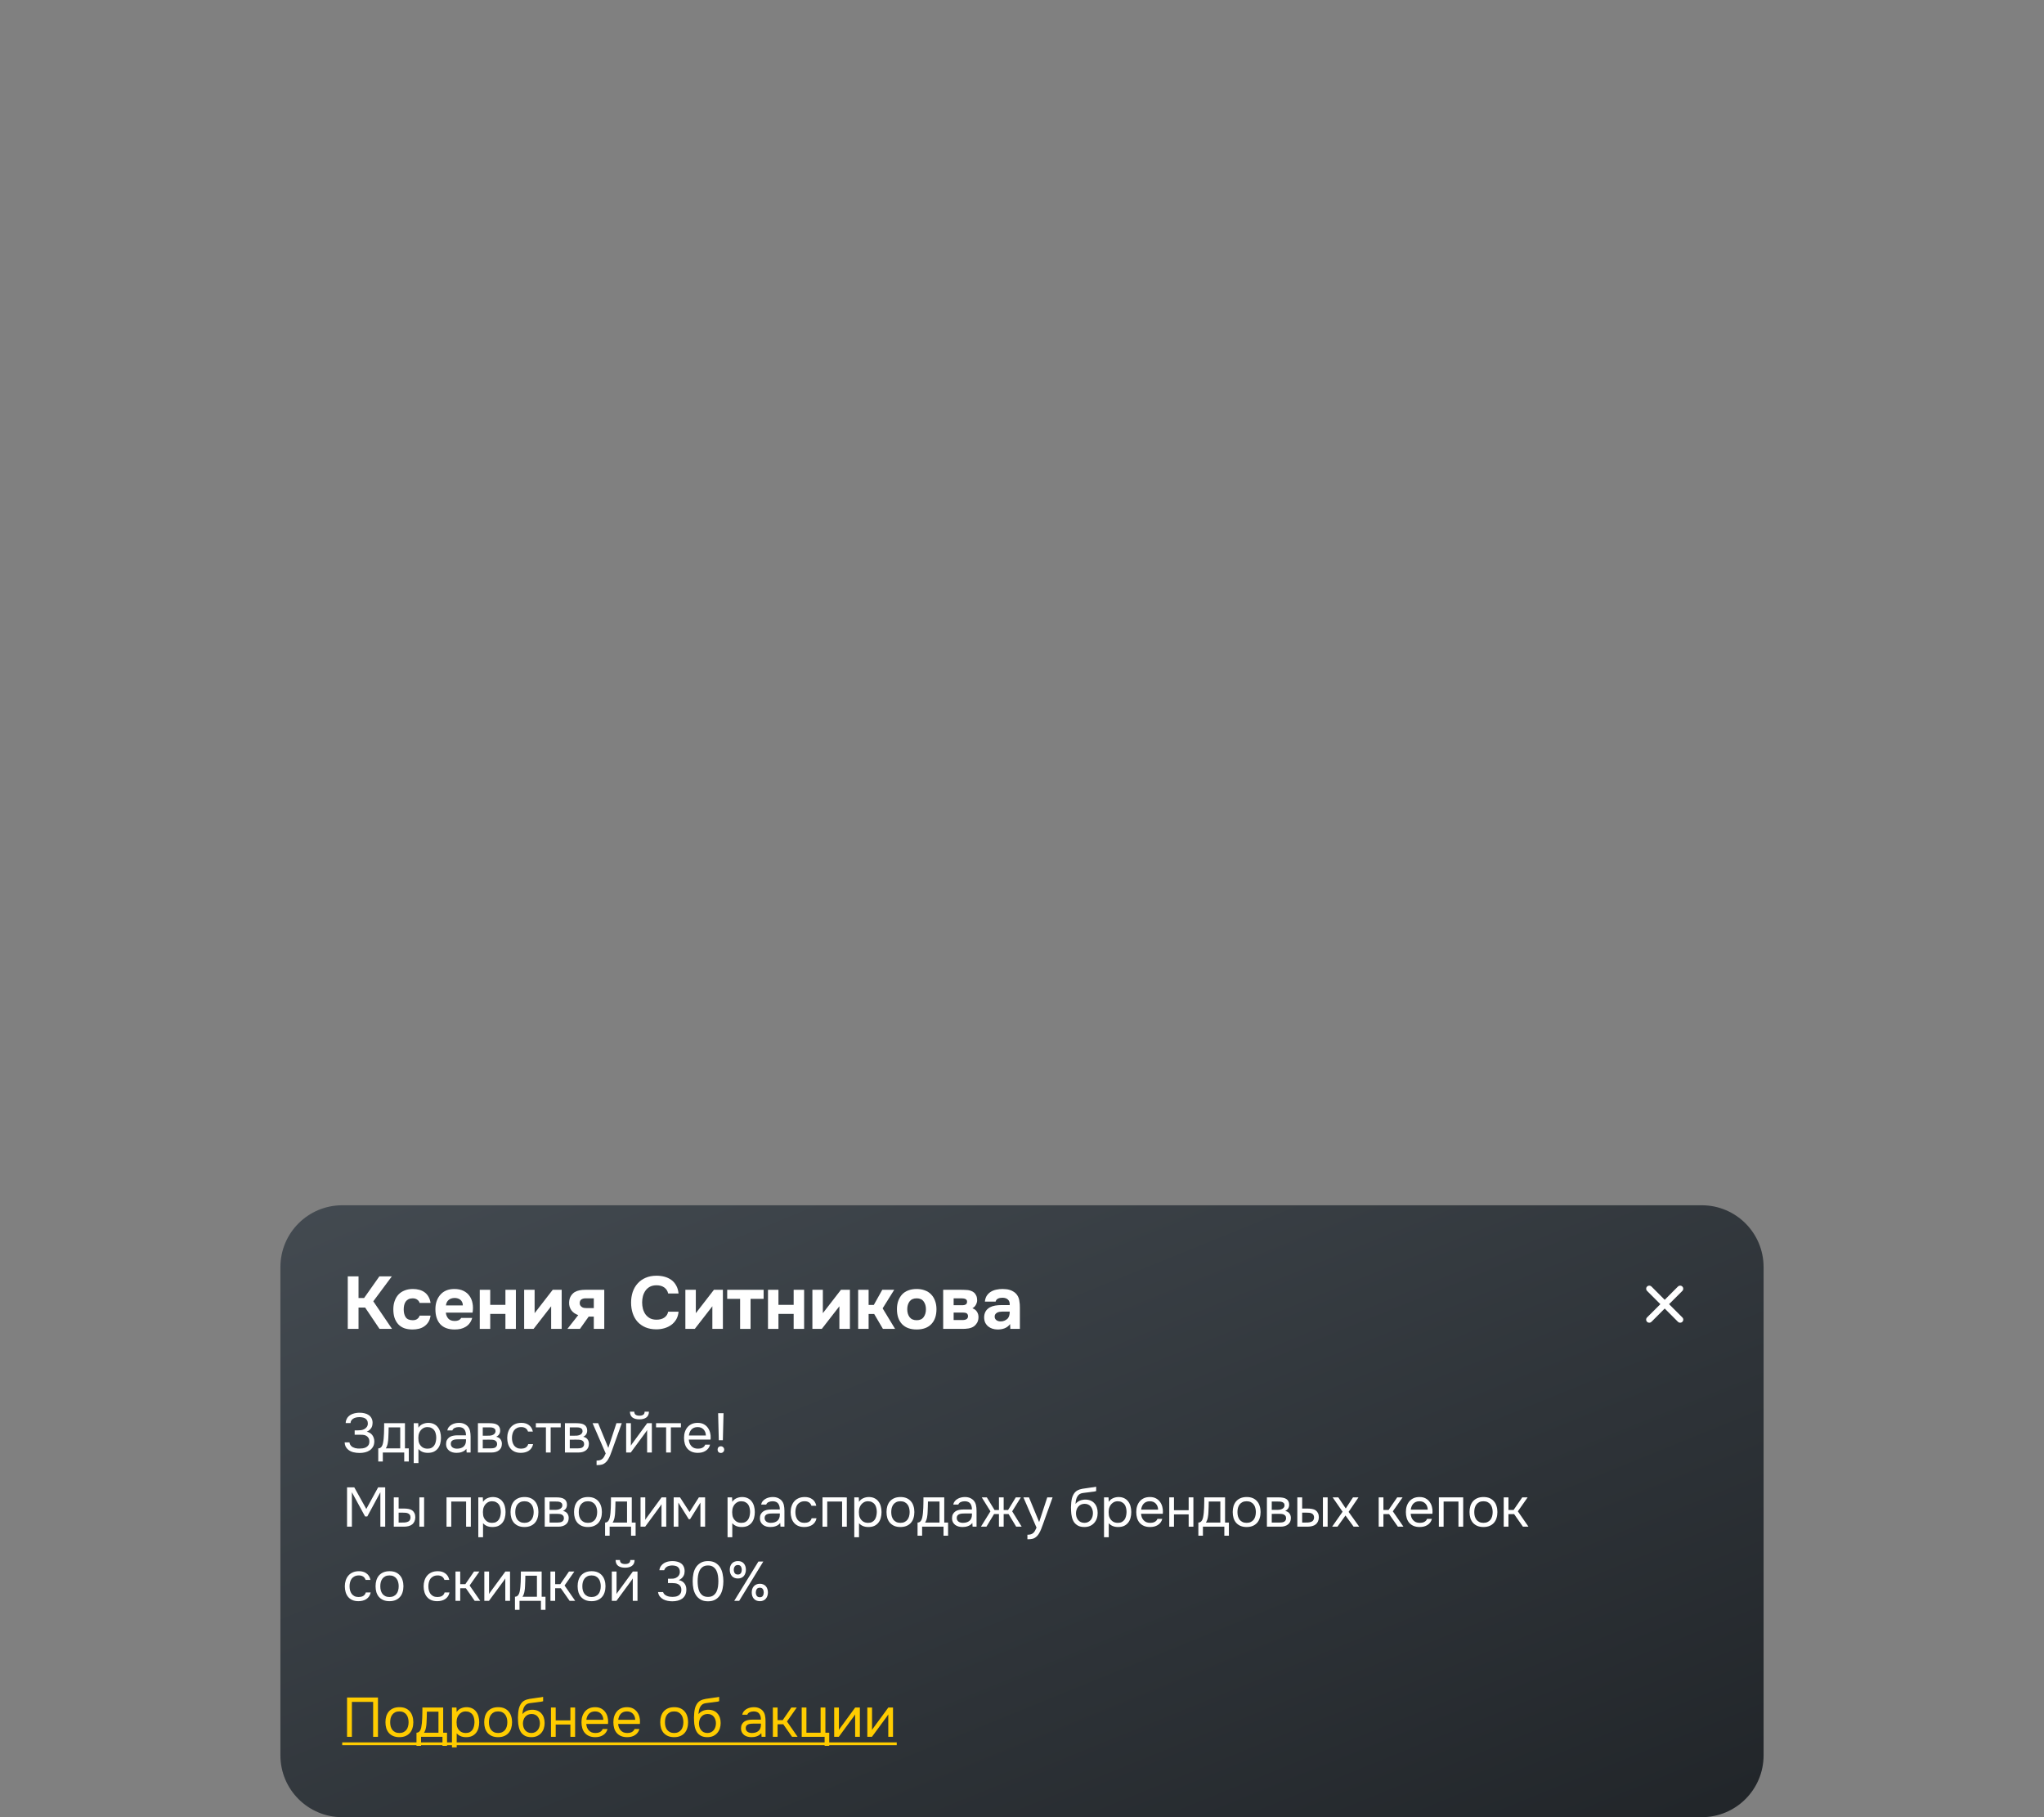 <?xml version="1.0" encoding="UTF-8"?> <svg xmlns="http://www.w3.org/2000/svg" width="360" height="320" viewBox="0 0 360 320" fill="none"><rect x="0" y="0" width="360" height="320" fill="#808080" stroke="none"/> <g clip-path="url(#clip0_252_1527)"> <path d="M49.388 223.129C49.388 217.118 54.261 212.245 60.272 212.245H299.728C305.739 212.245 310.612 217.118 310.612 223.129V309.116C310.612 315.127 305.739 320 299.728 320H60.272C54.261 320 49.388 315.127 49.388 309.116V223.129Z" fill="url(#paint0_linear_252_1527)"></path> <path d="M61.33 255.292C61.134 255.129 60.981 254.94 60.87 254.724C60.765 254.502 60.71 254.261 60.703 253.999H61.555C61.568 254.202 61.653 254.398 61.81 254.587C61.908 254.698 62.022 254.786 62.153 254.852C62.283 254.917 62.417 254.969 62.555 255.008C62.698 255.041 62.839 255.064 62.976 255.077C63.113 255.083 63.234 255.087 63.338 255.087C63.502 255.087 63.681 255.074 63.877 255.048C64.079 255.021 64.266 254.966 64.435 254.881C64.612 254.796 64.759 254.672 64.876 254.509C64.994 254.339 65.052 254.117 65.052 253.843C65.052 253.568 64.994 253.35 64.876 253.186C64.765 253.017 64.628 252.892 64.465 252.814C64.295 252.729 64.102 252.68 63.887 252.667C63.671 252.654 63.479 252.648 63.309 252.648H62.466V251.883H62.966C63.155 251.883 63.351 251.874 63.554 251.854C63.763 251.828 63.955 251.769 64.132 251.678C64.315 251.586 64.468 251.459 64.592 251.296C64.716 251.132 64.781 250.933 64.788 250.698C64.788 250.463 64.742 250.27 64.651 250.12C64.566 249.97 64.448 249.852 64.298 249.768C64.148 249.683 63.985 249.627 63.808 249.601C63.639 249.568 63.469 249.552 63.299 249.552C63.077 249.552 62.861 249.578 62.653 249.63C62.444 249.683 62.264 249.768 62.114 249.885C62.003 249.977 61.911 250.081 61.84 250.199C61.774 250.316 61.742 250.45 61.742 250.6H60.889V250.522C60.889 250.378 60.922 250.221 60.987 250.052C61.053 249.882 61.134 249.728 61.232 249.591C61.474 249.297 61.781 249.088 62.153 248.964C62.525 248.84 62.927 248.778 63.358 248.778C63.652 248.778 63.932 248.811 64.2 248.876C64.475 248.935 64.716 249.036 64.925 249.18C65.134 249.317 65.301 249.5 65.425 249.728C65.555 249.957 65.621 250.234 65.621 250.561C65.621 250.685 65.608 250.816 65.582 250.953C65.562 251.09 65.516 251.227 65.444 251.364C65.373 251.501 65.268 251.635 65.131 251.766C65 251.897 64.824 252.014 64.602 252.119C64.804 252.158 64.987 252.23 65.15 252.334C65.32 252.439 65.461 252.566 65.572 252.716C65.683 252.866 65.768 253.033 65.826 253.216C65.892 253.399 65.924 253.591 65.924 253.794V253.852C65.918 254.218 65.84 254.528 65.689 254.783C65.539 255.038 65.343 255.247 65.102 255.41C64.866 255.567 64.595 255.681 64.288 255.753C63.981 255.825 63.665 255.861 63.338 255.861C62.953 255.861 62.584 255.818 62.231 255.733C61.885 255.648 61.585 255.501 61.33 255.292Z" fill="white"></path> <path d="M67.648 251.756C67.655 251.567 67.658 251.377 67.658 251.188C67.658 250.999 67.658 250.809 67.658 250.62H71.322V255.057H71.998V257.369H71.194V255.782H67.423V257.369H66.62V255.057C66.881 255.057 67.087 254.94 67.237 254.705C67.328 254.574 67.4 254.388 67.452 254.146C67.504 253.898 67.544 253.637 67.57 253.363C67.603 253.062 67.622 252.765 67.629 252.471C67.642 252.171 67.648 251.932 67.648 251.756ZM70.489 251.354H68.451C68.445 251.629 68.438 251.936 68.432 252.275C68.425 252.615 68.412 252.932 68.393 253.226C68.386 253.356 68.376 253.5 68.363 253.657C68.35 253.807 68.327 253.963 68.295 254.127C68.269 254.283 68.226 254.443 68.167 254.607C68.115 254.77 68.04 254.92 67.942 255.057H70.489V251.354Z" fill="white"></path> <path d="M73.7 257.643H72.867V250.62H73.661L73.7 251.413C73.876 251.132 74.115 250.923 74.415 250.786C74.722 250.643 75.052 250.568 75.404 250.561C75.803 250.561 76.139 250.63 76.413 250.767C76.694 250.897 76.926 251.083 77.109 251.325C77.298 251.56 77.439 251.841 77.53 252.168C77.621 252.488 77.667 252.834 77.667 253.206C77.667 253.585 77.621 253.934 77.53 254.254C77.439 254.574 77.298 254.852 77.109 255.087C76.919 255.322 76.681 255.508 76.394 255.645C76.106 255.776 75.763 255.841 75.365 255.841C74.973 255.841 74.64 255.779 74.366 255.655C74.092 255.531 73.87 255.368 73.7 255.165V257.643ZM75.297 255.106C75.577 255.106 75.812 255.057 76.002 254.959C76.198 254.855 76.355 254.718 76.472 254.548C76.596 254.372 76.684 254.169 76.737 253.941C76.795 253.712 76.828 253.467 76.835 253.206C76.835 252.945 76.805 252.7 76.746 252.471C76.694 252.236 76.606 252.034 76.482 251.864C76.358 251.694 76.195 251.56 75.992 251.462C75.796 251.358 75.558 251.306 75.277 251.306C74.944 251.306 74.657 251.397 74.415 251.58C74.173 251.756 73.99 251.981 73.866 252.256C73.795 252.406 73.746 252.563 73.719 252.726C73.693 252.883 73.68 253.046 73.68 253.216C73.68 253.412 73.693 253.594 73.719 253.764C73.746 253.928 73.795 254.084 73.866 254.234C73.99 254.483 74.17 254.692 74.405 254.861C74.647 255.025 74.944 255.106 75.297 255.106Z" fill="white"></path> <path d="M82.14 255.126C82.029 255.276 81.902 255.397 81.758 255.488C81.614 255.58 81.464 255.652 81.308 255.704C81.157 255.756 81.004 255.792 80.847 255.812C80.697 255.831 80.547 255.841 80.396 255.841C80.155 255.841 79.926 255.812 79.711 255.753C79.495 255.694 79.299 255.599 79.123 255.469C78.953 255.338 78.816 255.175 78.712 254.979C78.614 254.783 78.565 254.561 78.565 254.313C78.565 254.019 78.617 253.774 78.721 253.578C78.832 253.376 78.979 253.212 79.162 253.088C79.345 252.964 79.554 252.879 79.789 252.834C80.031 252.781 80.285 252.755 80.553 252.755H82.072C82.072 252.318 81.977 251.972 81.787 251.717C81.598 251.456 81.278 251.319 80.828 251.306C80.553 251.306 80.311 251.351 80.103 251.443C79.894 251.534 79.75 251.684 79.671 251.893H78.78C78.826 251.658 78.917 251.459 79.054 251.296C79.192 251.126 79.355 250.989 79.544 250.884C79.734 250.773 79.939 250.692 80.161 250.639C80.383 250.587 80.605 250.561 80.828 250.561C81.213 250.561 81.536 250.626 81.797 250.757C82.065 250.881 82.281 251.048 82.444 251.257C82.607 251.459 82.721 251.707 82.787 252.001C82.852 252.295 82.885 252.625 82.885 252.99V255.782H82.189L82.14 255.126ZM81.16 253.451C81.004 253.451 80.821 253.454 80.612 253.461C80.409 253.461 80.214 253.48 80.024 253.519C79.835 253.559 79.681 253.64 79.564 253.764C79.453 253.888 79.397 254.052 79.397 254.254C79.397 254.404 79.427 254.532 79.485 254.636C79.544 254.741 79.623 254.829 79.721 254.901C79.825 254.972 79.943 255.025 80.073 255.057C80.204 255.09 80.338 255.106 80.475 255.106C80.965 255.106 81.35 254.989 81.631 254.754C81.918 254.512 82.065 254.163 82.072 253.706V253.451H81.16Z" fill="white"></path> <path d="M84.175 250.62H86.173C86.506 250.62 86.79 250.643 87.025 250.688C87.267 250.734 87.469 250.816 87.633 250.933C87.776 251.031 87.887 251.162 87.966 251.325C88.05 251.488 88.093 251.681 88.093 251.903C88.093 252.419 87.861 252.788 87.397 253.01C87.75 253.088 88.005 253.242 88.162 253.47C88.318 253.699 88.397 253.96 88.397 254.254C88.39 254.528 88.344 254.754 88.26 254.93C88.175 255.1 88.054 255.25 87.897 255.381C87.747 255.505 87.561 255.603 87.339 255.674C87.117 255.746 86.865 255.782 86.584 255.782H84.175V250.62ZM85.027 251.354V252.824H85.742C85.905 252.824 86.072 252.821 86.242 252.814C86.411 252.801 86.561 252.772 86.692 252.726C86.855 252.674 86.993 252.589 87.104 252.471C87.215 252.354 87.273 252.213 87.28 252.05C87.28 251.861 87.237 251.723 87.153 251.639C87.074 251.547 86.976 251.482 86.859 251.443C86.741 251.397 86.614 251.371 86.477 251.364C86.34 251.358 86.212 251.354 86.095 251.354H85.027ZM85.027 255.057H86.388C86.539 255.057 86.682 255.048 86.82 255.028C86.963 255.008 87.087 254.972 87.192 254.92C87.296 254.861 87.381 254.783 87.446 254.685C87.512 254.587 87.548 254.463 87.554 254.313C87.554 254.117 87.508 253.963 87.417 253.852C87.326 253.735 87.201 253.65 87.045 253.598C86.914 253.559 86.767 253.536 86.604 253.529C86.441 253.523 86.271 253.519 86.095 253.519L85.027 253.529V255.057Z" fill="white"></path> <path d="M91.736 255.841C91.324 255.841 90.969 255.776 90.668 255.645C90.368 255.514 90.12 255.332 89.924 255.097C89.728 254.861 89.581 254.584 89.483 254.264C89.385 253.944 89.336 253.594 89.336 253.216C89.336 252.85 89.388 252.507 89.493 252.187C89.597 251.861 89.751 251.58 89.953 251.345C90.155 251.103 90.41 250.914 90.717 250.777C91.024 250.633 91.396 250.561 91.834 250.561C92.095 250.561 92.327 250.59 92.529 250.649C92.732 250.701 92.921 250.79 93.097 250.914C93.28 251.031 93.437 251.188 93.568 251.384C93.698 251.58 93.793 251.818 93.852 252.099H92.999C92.901 251.812 92.745 251.606 92.529 251.482C92.32 251.358 92.072 251.299 91.785 251.306C91.504 251.306 91.256 251.361 91.04 251.472C90.831 251.577 90.662 251.717 90.531 251.893C90.407 252.07 90.315 252.275 90.257 252.51C90.198 252.739 90.168 252.974 90.168 253.216C90.168 253.47 90.198 253.712 90.257 253.941C90.322 254.169 90.417 254.372 90.541 254.548C90.671 254.718 90.838 254.855 91.04 254.959C91.243 255.057 91.484 255.106 91.765 255.106C91.902 255.106 92.036 255.093 92.167 255.067C92.304 255.041 92.428 254.999 92.539 254.94C92.657 254.874 92.758 254.79 92.843 254.685C92.928 254.581 92.99 254.453 93.029 254.303H93.891C93.839 254.571 93.744 254.803 93.607 254.999C93.476 255.188 93.313 255.348 93.117 255.479C92.921 255.603 92.706 255.694 92.471 255.753C92.235 255.812 91.99 255.841 91.736 255.841Z" fill="white"></path> <path d="M98.757 250.62V251.354H96.984V255.782H96.151V251.354H94.378V250.62H98.757Z" fill="white"></path> <path d="M99.5 250.62H101.498C101.831 250.62 102.115 250.643 102.35 250.688C102.592 250.734 102.795 250.816 102.958 250.933C103.101 251.031 103.213 251.162 103.291 251.325C103.376 251.488 103.418 251.681 103.418 251.903C103.418 252.419 103.186 252.788 102.723 253.01C103.075 253.088 103.33 253.242 103.487 253.47C103.644 253.699 103.722 253.96 103.722 254.254C103.715 254.528 103.67 254.754 103.585 254.93C103.5 255.1 103.379 255.25 103.222 255.381C103.072 255.505 102.886 255.603 102.664 255.674C102.442 255.746 102.19 255.782 101.91 255.782H99.5V250.62ZM100.352 251.354V252.824H101.067C101.23 252.824 101.397 252.821 101.567 252.814C101.737 252.801 101.887 252.772 102.017 252.726C102.181 252.674 102.318 252.589 102.429 252.471C102.54 252.354 102.599 252.213 102.605 252.05C102.605 251.861 102.563 251.723 102.478 251.639C102.399 251.547 102.301 251.482 102.184 251.443C102.066 251.397 101.939 251.371 101.802 251.364C101.665 251.358 101.537 251.354 101.42 251.354H100.352ZM100.352 255.057H101.714C101.864 255.057 102.008 255.048 102.145 255.028C102.288 255.008 102.413 254.972 102.517 254.92C102.621 254.861 102.706 254.783 102.772 254.685C102.837 254.587 102.873 254.463 102.879 254.313C102.879 254.117 102.834 253.963 102.742 253.852C102.651 253.735 102.527 253.65 102.37 253.598C102.239 253.559 102.093 253.536 101.929 253.529C101.766 253.523 101.596 253.519 101.42 253.519L100.352 253.529V255.057Z" fill="white"></path> <path d="M108.57 250.62H109.51L108.05 254.685C107.972 254.894 107.887 255.132 107.796 255.4C107.711 255.661 107.613 255.923 107.502 256.184C107.397 256.452 107.277 256.703 107.139 256.938C107.009 257.173 106.862 257.363 106.699 257.506C106.457 257.722 106.225 257.856 106.003 257.908C105.781 257.967 105.53 257.996 105.249 257.996H105.073V257.203C105.308 257.203 105.507 257.177 105.67 257.124C105.833 257.079 105.974 257.003 106.091 256.899C106.215 256.794 106.32 256.664 106.405 256.507C106.496 256.35 106.588 256.164 106.679 255.949L104.367 250.62H105.347L107.139 254.969L108.57 250.62Z" fill="white"></path> <path d="M112.622 249.297C112.897 249.297 113.115 249.245 113.279 249.141C113.448 249.036 113.533 248.853 113.533 248.592H114.297C114.284 249.062 114.128 249.405 113.827 249.621C113.533 249.836 113.128 249.944 112.613 249.944C112.097 249.944 111.692 249.836 111.398 249.621C111.11 249.405 110.96 249.062 110.947 248.592H111.711C111.718 248.853 111.803 249.036 111.966 249.141C112.129 249.245 112.348 249.297 112.622 249.297ZM111.094 255.782H110.281V250.62H111.114V254.577C111.159 254.486 111.222 254.388 111.3 254.283C111.378 254.172 111.44 254.088 111.486 254.029L113.984 250.62H114.807V255.782H113.974V251.825C113.922 251.923 113.863 252.017 113.798 252.109C113.739 252.194 113.684 252.269 113.631 252.334L111.094 255.782Z" fill="white"></path> <path d="M119.927 250.62V251.354H118.154V255.782H117.321V251.354H115.548V250.62H119.927Z" fill="white"></path> <path d="M121.317 253.51C121.336 253.738 121.382 253.95 121.454 254.146C121.532 254.336 121.637 254.502 121.767 254.646C121.898 254.79 122.058 254.904 122.247 254.989C122.443 255.067 122.669 255.106 122.923 255.106C123.047 255.106 123.175 255.097 123.305 255.077C123.442 255.051 123.57 255.012 123.687 254.959C123.805 254.901 123.909 254.826 124.001 254.734C124.092 254.643 124.161 254.532 124.206 254.401H125.059C125 254.649 124.899 254.865 124.755 255.048C124.618 255.23 124.451 255.381 124.255 255.498C124.066 255.616 123.854 255.704 123.619 255.763C123.384 255.815 123.145 255.841 122.904 255.841C122.492 255.841 122.133 255.776 121.826 255.645C121.526 255.514 121.274 255.335 121.072 255.106C120.869 254.871 120.719 254.594 120.621 254.274C120.523 253.947 120.474 253.591 120.474 253.206C120.474 252.821 120.526 252.468 120.631 252.148C120.742 251.821 120.899 251.541 121.101 251.306C121.304 251.07 121.552 250.888 121.846 250.757C122.14 250.626 122.489 250.561 122.894 250.561C123.305 250.561 123.661 250.643 123.962 250.806C124.262 250.969 124.504 251.185 124.686 251.452C124.869 251.714 124.997 251.998 125.069 252.305C125.147 252.612 125.18 252.896 125.166 253.157C125.166 253.216 125.163 253.274 125.157 253.333C125.157 253.392 125.153 253.451 125.147 253.51H121.317ZM124.324 252.785C124.311 252.347 124.174 251.991 123.913 251.717C123.651 251.443 123.302 251.306 122.864 251.306C122.623 251.306 122.411 251.345 122.228 251.423C122.045 251.501 121.891 251.609 121.767 251.746C121.643 251.883 121.545 252.043 121.473 252.226C121.402 252.403 121.356 252.589 121.336 252.785H124.324Z" fill="white"></path> <path d="M126.599 253.627L126.481 248.857H127.432L127.314 253.627H126.599ZM126.961 254.685C127.125 254.685 127.262 254.741 127.373 254.852C127.49 254.963 127.549 255.103 127.549 255.273C127.549 255.443 127.49 255.583 127.373 255.694C127.262 255.805 127.125 255.861 126.961 255.861C126.792 255.861 126.651 255.805 126.54 255.694C126.436 255.583 126.384 255.443 126.384 255.273C126.384 255.103 126.436 254.963 126.54 254.852C126.651 254.741 126.792 254.685 126.961 254.685Z" fill="white"></path> <path d="M61.124 268.843V261.918H62.398L64.514 265.728L66.6 261.918H67.844V268.843H66.992V262.78L64.69 267.041H64.298L61.977 262.78V268.843H61.124Z" fill="white"></path> <path d="M69.356 263.681H70.209V265.65H71.139C71.433 265.65 71.701 265.673 71.942 265.719C72.191 265.758 72.409 265.843 72.599 265.973C72.775 266.104 72.909 266.27 73 266.473C73.098 266.669 73.147 266.914 73.147 267.208C73.134 267.501 73.079 267.746 72.981 267.942C72.889 268.132 72.769 268.292 72.618 268.422C72.436 268.572 72.213 268.68 71.952 268.746C71.691 268.811 71.423 268.843 71.149 268.843H69.356V263.681ZM73.862 268.843V263.681H74.695V268.843H73.862ZM70.483 268.119C70.731 268.119 70.979 268.115 71.227 268.109C71.482 268.096 71.701 268.043 71.884 267.952C72.008 267.9 72.106 267.812 72.178 267.688C72.256 267.557 72.298 267.407 72.305 267.237C72.305 267.034 72.263 266.874 72.178 266.757C72.099 266.639 71.995 266.554 71.864 266.502C71.74 266.443 71.6 266.408 71.443 266.394C71.286 266.381 71.133 266.375 70.983 266.375H70.209V268.119H70.483Z" fill="white"></path> <path d="M78.645 268.843V263.681H82.926V268.843H82.093V264.416H79.478V268.843H78.645Z" fill="white"></path> <path d="M85.074 270.705H84.242V263.681H85.035L85.074 264.474C85.251 264.194 85.489 263.985 85.789 263.848C86.096 263.704 86.426 263.629 86.779 263.622C87.177 263.622 87.513 263.691 87.788 263.828C88.069 263.959 88.3 264.145 88.483 264.386C88.673 264.621 88.813 264.902 88.904 265.229C88.996 265.549 89.042 265.895 89.042 266.267C89.042 266.646 88.996 266.995 88.904 267.315C88.813 267.635 88.673 267.913 88.483 268.148C88.294 268.383 88.055 268.569 87.768 268.706C87.481 268.837 87.138 268.902 86.74 268.902C86.348 268.902 86.015 268.84 85.74 268.716C85.466 268.592 85.244 268.429 85.074 268.226V270.705ZM86.671 268.168C86.952 268.168 87.187 268.119 87.376 268.021C87.572 267.916 87.729 267.779 87.847 267.609C87.971 267.433 88.059 267.23 88.111 267.002C88.17 266.773 88.202 266.528 88.209 266.267C88.209 266.006 88.18 265.761 88.121 265.532C88.069 265.297 87.98 265.095 87.856 264.925C87.732 264.755 87.569 264.621 87.367 264.523C87.171 264.419 86.932 264.367 86.651 264.367C86.318 264.367 86.031 264.458 85.789 264.641C85.548 264.817 85.365 265.043 85.241 265.317C85.169 265.467 85.12 265.624 85.094 265.787C85.068 265.944 85.055 266.107 85.055 266.277C85.055 266.473 85.068 266.656 85.094 266.826C85.12 266.989 85.169 267.146 85.241 267.296C85.365 267.544 85.544 267.753 85.779 267.923C86.021 268.086 86.318 268.168 86.671 268.168Z" fill="white"></path> <path d="M92.388 263.622C92.799 263.622 93.155 263.688 93.456 263.818C93.756 263.949 94.007 264.132 94.21 264.367C94.419 264.602 94.572 264.883 94.67 265.209C94.775 265.529 94.827 265.882 94.827 266.267C94.827 266.652 94.775 267.008 94.67 267.335C94.572 267.655 94.419 267.932 94.21 268.168C94.007 268.396 93.753 268.576 93.446 268.706C93.139 268.837 92.78 268.902 92.368 268.902C91.957 268.902 91.598 268.837 91.291 268.706C90.99 268.576 90.736 268.396 90.527 268.168C90.324 267.932 90.171 267.655 90.066 267.335C89.968 267.008 89.919 266.652 89.919 266.267C89.919 265.882 89.968 265.529 90.066 265.209C90.171 264.883 90.324 264.602 90.527 264.367C90.736 264.132 90.994 263.949 91.301 263.818C91.608 263.688 91.97 263.622 92.388 263.622ZM92.368 268.168C92.649 268.168 92.891 268.119 93.093 268.021C93.302 267.923 93.472 267.789 93.603 267.619C93.74 267.443 93.838 267.24 93.897 267.012C93.962 266.783 93.995 266.535 93.995 266.267C93.995 266.006 93.962 265.761 93.897 265.532C93.838 265.297 93.74 265.095 93.603 264.925C93.472 264.749 93.302 264.612 93.093 264.514C92.891 264.416 92.649 264.367 92.368 264.367C92.088 264.367 91.846 264.416 91.644 264.514C91.441 264.612 91.271 264.749 91.134 264.925C91.004 265.095 90.906 265.297 90.84 265.532C90.781 265.761 90.752 266.006 90.752 266.267C90.752 266.535 90.781 266.783 90.84 267.012C90.906 267.24 91.004 267.443 91.134 267.619C91.271 267.789 91.441 267.923 91.644 268.021C91.846 268.119 92.088 268.168 92.368 268.168Z" fill="white"></path> <path d="M95.941 263.681H97.939C98.273 263.681 98.557 263.704 98.792 263.75C99.033 263.795 99.236 263.877 99.399 263.994C99.543 264.092 99.654 264.223 99.732 264.386C99.817 264.55 99.859 264.742 99.859 264.964C99.859 265.48 99.628 265.849 99.164 266.071C99.517 266.15 99.771 266.303 99.928 266.532C100.085 266.76 100.163 267.021 100.163 267.315C100.157 267.59 100.111 267.815 100.026 267.991C99.941 268.161 99.82 268.311 99.664 268.442C99.513 268.566 99.327 268.664 99.105 268.736C98.883 268.808 98.632 268.843 98.351 268.843H95.941V263.681ZM96.793 264.416V265.885H97.508C97.672 265.885 97.838 265.882 98.008 265.875C98.178 265.862 98.328 265.833 98.459 265.787C98.622 265.735 98.759 265.65 98.87 265.532C98.981 265.415 99.04 265.274 99.046 265.111C99.046 264.922 99.004 264.785 98.919 264.7C98.841 264.608 98.743 264.543 98.625 264.504C98.508 264.458 98.38 264.432 98.243 264.426C98.106 264.419 97.979 264.416 97.861 264.416H96.793ZM96.793 268.119H98.155C98.305 268.119 98.449 268.109 98.586 268.089C98.73 268.07 98.854 268.034 98.958 267.981C99.063 267.923 99.148 267.844 99.213 267.746C99.278 267.648 99.314 267.524 99.321 267.374C99.321 267.178 99.275 267.025 99.184 266.914C99.092 266.796 98.968 266.711 98.811 266.659C98.681 266.62 98.534 266.597 98.371 266.59C98.207 266.584 98.037 266.581 97.861 266.581L96.793 266.59V268.119Z" fill="white"></path> <path d="M103.571 263.622C103.982 263.622 104.338 263.688 104.639 263.818C104.939 263.949 105.191 264.132 105.393 264.367C105.602 264.602 105.755 264.883 105.853 265.209C105.958 265.529 106.01 265.882 106.01 266.267C106.01 266.652 105.958 267.008 105.853 267.335C105.755 267.655 105.602 267.932 105.393 268.168C105.191 268.396 104.936 268.576 104.629 268.706C104.322 268.837 103.963 268.902 103.551 268.902C103.14 268.902 102.781 268.837 102.474 268.706C102.173 268.576 101.919 268.396 101.71 268.168C101.507 267.932 101.354 267.655 101.249 267.335C101.151 267.008 101.102 266.652 101.102 266.267C101.102 265.882 101.151 265.529 101.249 265.209C101.354 264.883 101.507 264.602 101.71 264.367C101.919 264.132 102.177 263.949 102.484 263.818C102.791 263.688 103.153 263.622 103.571 263.622ZM103.551 268.168C103.832 268.168 104.074 268.119 104.276 268.021C104.485 267.923 104.655 267.789 104.786 267.619C104.923 267.443 105.021 267.24 105.08 267.012C105.145 266.783 105.178 266.535 105.178 266.267C105.178 266.006 105.145 265.761 105.08 265.532C105.021 265.297 104.923 265.095 104.786 264.925C104.655 264.749 104.485 264.612 104.276 264.514C104.074 264.416 103.832 264.367 103.551 264.367C103.271 264.367 103.029 264.416 102.826 264.514C102.624 264.612 102.454 264.749 102.317 264.925C102.186 265.095 102.089 265.297 102.023 265.532C101.964 265.761 101.935 266.006 101.935 266.267C101.935 266.535 101.964 266.783 102.023 267.012C102.089 267.24 102.186 267.443 102.317 267.619C102.454 267.789 102.624 267.923 102.826 268.021C103.029 268.119 103.271 268.168 103.551 268.168Z" fill="white"></path> <path d="M107.597 264.817C107.604 264.628 107.607 264.439 107.607 264.249C107.607 264.06 107.607 263.87 107.607 263.681H111.271V268.119H111.947V270.43H111.143V268.843H107.372V270.43H106.569V268.119C106.83 268.119 107.036 268.001 107.186 267.766C107.277 267.635 107.349 267.449 107.401 267.208C107.454 266.959 107.493 266.698 107.519 266.424C107.551 266.123 107.571 265.826 107.578 265.532C107.591 265.232 107.597 264.994 107.597 264.817ZM110.438 264.416H108.4C108.394 264.69 108.387 264.997 108.381 265.337C108.374 265.676 108.361 265.993 108.342 266.287C108.335 266.417 108.325 266.561 108.312 266.718C108.299 266.868 108.276 267.025 108.244 267.188C108.218 267.345 108.175 267.505 108.116 267.668C108.064 267.831 107.989 267.981 107.891 268.119H110.438V264.416Z" fill="white"></path> <path d="M113.629 268.843H112.816V263.681H113.649V267.639C113.695 267.547 113.757 267.449 113.835 267.345C113.913 267.234 113.975 267.149 114.021 267.09L116.519 263.681H117.342V268.843H116.509V264.886C116.457 264.984 116.398 265.079 116.333 265.17C116.274 265.255 116.219 265.33 116.166 265.395L113.629 268.843Z" fill="white"></path> <path d="M118.652 263.681H119.768L121.443 266.267L123.089 263.681H124.186V268.843H123.363V264.602L121.541 267.521H121.306L119.474 264.602V268.843H118.652V263.681Z" fill="white"></path> <path d="M128.974 270.705H128.141V263.681H128.935L128.974 264.474C129.15 264.194 129.389 263.985 129.689 263.848C129.996 263.704 130.326 263.629 130.679 263.622C131.077 263.622 131.413 263.691 131.688 263.828C131.968 263.959 132.2 264.145 132.383 264.386C132.572 264.621 132.713 264.902 132.804 265.229C132.896 265.549 132.941 265.895 132.941 266.267C132.941 266.646 132.896 266.995 132.804 267.315C132.713 267.635 132.572 267.913 132.383 268.148C132.194 268.383 131.955 268.569 131.668 268.706C131.381 268.837 131.038 268.902 130.639 268.902C130.248 268.902 129.914 268.84 129.64 268.716C129.366 268.592 129.144 268.429 128.974 268.226V270.705ZM130.571 268.168C130.852 268.168 131.087 268.119 131.276 268.021C131.472 267.916 131.629 267.779 131.746 267.609C131.87 267.433 131.959 267.23 132.011 267.002C132.07 266.773 132.102 266.528 132.109 266.267C132.109 266.006 132.079 265.761 132.021 265.532C131.968 265.297 131.88 265.095 131.756 264.925C131.632 264.755 131.469 264.621 131.266 264.523C131.07 264.419 130.832 264.367 130.551 264.367C130.218 264.367 129.931 264.458 129.689 264.641C129.448 264.817 129.265 265.043 129.141 265.317C129.069 265.467 129.02 265.624 128.994 265.787C128.968 265.944 128.954 266.107 128.954 266.277C128.954 266.473 128.968 266.656 128.994 266.826C129.02 266.989 129.069 267.146 129.141 267.296C129.265 267.544 129.444 267.753 129.679 267.923C129.921 268.086 130.218 268.168 130.571 268.168Z" fill="white"></path> <path d="M137.414 268.187C137.303 268.337 137.176 268.458 137.032 268.55C136.889 268.641 136.738 268.713 136.582 268.765C136.431 268.817 136.278 268.853 136.121 268.873C135.971 268.892 135.821 268.902 135.671 268.902C135.429 268.902 135.2 268.873 134.985 268.814C134.769 268.755 134.574 268.661 134.397 268.53C134.227 268.399 134.09 268.236 133.986 268.04C133.888 267.844 133.839 267.622 133.839 267.374C133.839 267.08 133.891 266.835 133.996 266.639C134.107 266.437 134.254 266.274 134.436 266.15C134.619 266.026 134.828 265.941 135.063 265.895C135.305 265.843 135.56 265.817 135.827 265.817H137.346C137.346 265.379 137.251 265.033 137.062 264.778C136.872 264.517 136.552 264.38 136.102 264.367C135.827 264.367 135.586 264.412 135.377 264.504C135.168 264.595 135.024 264.746 134.946 264.954H134.054C134.1 264.719 134.191 264.52 134.329 264.357C134.466 264.187 134.629 264.05 134.818 263.946C135.008 263.834 135.214 263.753 135.436 263.701C135.658 263.648 135.88 263.622 136.102 263.622C136.487 263.622 136.81 263.688 137.071 263.818C137.339 263.942 137.555 264.109 137.718 264.318C137.881 264.52 137.996 264.768 138.061 265.062C138.126 265.356 138.159 265.686 138.159 266.052V268.843H137.463L137.414 268.187ZM136.435 266.512C136.278 266.512 136.095 266.515 135.886 266.522C135.684 266.522 135.488 266.541 135.298 266.581C135.109 266.62 134.956 266.701 134.838 266.826C134.727 266.95 134.671 267.113 134.671 267.315C134.671 267.466 134.701 267.593 134.76 267.697C134.818 267.802 134.897 267.89 134.995 267.962C135.099 268.034 135.217 268.086 135.347 268.119C135.478 268.151 135.612 268.168 135.749 268.168C136.239 268.168 136.624 268.05 136.905 267.815C137.192 267.573 137.339 267.224 137.346 266.767V266.512H136.435Z" fill="white"></path> <path d="M141.653 268.902C141.241 268.902 140.886 268.837 140.585 268.706C140.285 268.576 140.037 268.393 139.841 268.158C139.645 267.923 139.498 267.645 139.4 267.325C139.302 267.005 139.253 266.656 139.253 266.277C139.253 265.911 139.305 265.568 139.41 265.248C139.514 264.922 139.668 264.641 139.87 264.406C140.073 264.164 140.327 263.975 140.634 263.838C140.941 263.694 141.313 263.622 141.751 263.622C142.012 263.622 142.244 263.652 142.446 263.71C142.649 263.763 142.838 263.851 143.015 263.975C143.197 264.092 143.354 264.249 143.485 264.445C143.615 264.641 143.71 264.879 143.769 265.16H142.917C142.819 264.873 142.662 264.667 142.446 264.543C142.237 264.419 141.989 264.36 141.702 264.367C141.421 264.367 141.173 264.422 140.957 264.533C140.748 264.638 140.579 264.778 140.448 264.954C140.324 265.131 140.232 265.337 140.174 265.572C140.115 265.8 140.086 266.035 140.086 266.277C140.086 266.532 140.115 266.773 140.174 267.002C140.239 267.23 140.334 267.433 140.458 267.609C140.588 267.779 140.755 267.916 140.957 268.021C141.16 268.119 141.401 268.168 141.682 268.168C141.819 268.168 141.953 268.154 142.084 268.128C142.221 268.102 142.345 268.06 142.456 268.001C142.574 267.936 142.675 267.851 142.76 267.746C142.845 267.642 142.907 267.514 142.946 267.364H143.808C143.756 267.632 143.661 267.864 143.524 268.06C143.393 268.249 143.23 268.409 143.034 268.54C142.838 268.664 142.623 268.755 142.388 268.814C142.153 268.873 141.908 268.902 141.653 268.902Z" fill="white"></path> <path d="M144.863 268.843V263.681H149.144V268.843H148.312V264.416H145.696V268.843H144.863Z" fill="white"></path> <path d="M151.292 270.705H150.46V263.681H151.253L151.292 264.474C151.469 264.194 151.707 263.985 152.007 263.848C152.314 263.704 152.644 263.629 152.997 263.622C153.395 263.622 153.732 263.691 154.006 263.828C154.287 263.959 154.518 264.145 154.701 264.386C154.891 264.621 155.031 264.902 155.123 265.229C155.214 265.549 155.26 265.895 155.26 266.267C155.26 266.646 155.214 266.995 155.123 267.315C155.031 267.635 154.891 267.913 154.701 268.148C154.512 268.383 154.274 268.569 153.986 268.706C153.699 268.837 153.356 268.902 152.958 268.902C152.566 268.902 152.233 268.84 151.958 268.716C151.684 268.592 151.462 268.429 151.292 268.226V270.705ZM152.889 268.168C153.17 268.168 153.405 268.119 153.594 268.021C153.79 267.916 153.947 267.779 154.065 267.609C154.189 267.433 154.277 267.23 154.329 267.002C154.388 266.773 154.42 266.528 154.427 266.267C154.427 266.006 154.398 265.761 154.339 265.532C154.287 265.297 154.198 265.095 154.074 264.925C153.95 264.755 153.787 264.621 153.585 264.523C153.389 264.419 153.15 264.367 152.869 264.367C152.536 264.367 152.249 264.458 152.007 264.641C151.766 264.817 151.583 265.043 151.459 265.317C151.387 265.467 151.338 265.624 151.312 265.787C151.286 265.944 151.273 266.107 151.273 266.277C151.273 266.473 151.286 266.656 151.312 266.826C151.338 266.989 151.387 267.146 151.459 267.296C151.583 267.544 151.763 267.753 151.998 267.923C152.239 268.086 152.536 268.168 152.889 268.168Z" fill="white"></path> <path d="M158.606 263.622C159.017 263.622 159.373 263.688 159.674 263.818C159.974 263.949 160.226 264.132 160.428 264.367C160.637 264.602 160.791 264.883 160.888 265.209C160.993 265.529 161.045 265.882 161.045 266.267C161.045 266.652 160.993 267.008 160.888 267.335C160.791 267.655 160.637 267.932 160.428 268.168C160.226 268.396 159.971 268.576 159.664 268.706C159.357 268.837 158.998 268.902 158.586 268.902C158.175 268.902 157.816 268.837 157.509 268.706C157.208 268.576 156.954 268.396 156.745 268.168C156.542 267.932 156.389 267.655 156.284 267.335C156.186 267.008 156.137 266.652 156.137 266.267C156.137 265.882 156.186 265.529 156.284 265.209C156.389 264.883 156.542 264.602 156.745 264.367C156.954 264.132 157.212 263.949 157.519 263.818C157.826 263.688 158.188 263.622 158.606 263.622ZM158.586 268.168C158.867 268.168 159.109 268.119 159.311 268.021C159.52 267.923 159.69 267.789 159.821 267.619C159.958 267.443 160.056 267.24 160.115 267.012C160.18 266.783 160.213 266.535 160.213 266.267C160.213 266.006 160.18 265.761 160.115 265.532C160.056 265.297 159.958 265.095 159.821 264.925C159.69 264.749 159.52 264.612 159.311 264.514C159.109 264.416 158.867 264.367 158.586 264.367C158.306 264.367 158.064 264.416 157.862 264.514C157.659 264.612 157.489 264.749 157.352 264.925C157.222 265.095 157.124 265.297 157.058 265.532C157 265.761 156.97 266.006 156.97 266.267C156.97 266.535 157 266.783 157.058 267.012C157.124 267.24 157.222 267.443 157.352 267.619C157.489 267.789 157.659 267.923 157.862 268.021C158.064 268.119 158.306 268.168 158.586 268.168Z" fill="white"></path> <path d="M162.632 264.817C162.639 264.628 162.642 264.439 162.642 264.249C162.642 264.06 162.642 263.87 162.642 263.681H166.306V268.119H166.982V270.43H166.178V268.843H162.407V270.43H161.604V268.119C161.865 268.119 162.071 268.001 162.221 267.766C162.312 267.635 162.384 267.449 162.436 267.208C162.489 266.959 162.528 266.698 162.554 266.424C162.587 266.123 162.606 265.826 162.613 265.532C162.626 265.232 162.632 264.994 162.632 264.817ZM165.473 264.416H163.436C163.429 264.69 163.422 264.997 163.416 265.337C163.409 265.676 163.396 265.993 163.377 266.287C163.37 266.417 163.36 266.561 163.347 266.718C163.334 266.868 163.311 267.025 163.279 267.188C163.253 267.345 163.21 267.505 163.151 267.668C163.099 267.831 163.024 267.981 162.926 268.119H165.473V264.416Z" fill="white"></path> <path d="M171.25 268.187C171.139 268.337 171.012 268.458 170.868 268.55C170.725 268.641 170.575 268.713 170.418 268.765C170.268 268.817 170.114 268.853 169.957 268.873C169.807 268.892 169.657 268.902 169.507 268.902C169.265 268.902 169.037 268.873 168.821 268.814C168.606 268.755 168.41 268.661 168.233 268.53C168.063 268.399 167.926 268.236 167.822 268.04C167.724 267.844 167.675 267.622 167.675 267.374C167.675 267.08 167.727 266.835 167.832 266.639C167.943 266.437 168.09 266.274 168.272 266.15C168.455 266.026 168.664 265.941 168.899 265.895C169.141 265.843 169.396 265.817 169.663 265.817H171.182C171.182 265.379 171.087 265.033 170.898 264.778C170.708 264.517 170.388 264.38 169.938 264.367C169.663 264.367 169.422 264.412 169.213 264.504C169.004 264.595 168.86 264.746 168.782 264.954H167.89C167.936 264.719 168.028 264.52 168.165 264.357C168.302 264.187 168.465 264.05 168.655 263.946C168.844 263.834 169.05 263.753 169.272 263.701C169.494 263.648 169.716 263.622 169.938 263.622C170.323 263.622 170.646 263.688 170.908 263.818C171.175 263.942 171.391 264.109 171.554 264.318C171.717 264.52 171.832 264.768 171.897 265.062C171.962 265.356 171.995 265.686 171.995 266.052V268.843H171.299L171.25 268.187ZM170.271 266.512C170.114 266.512 169.931 266.515 169.722 266.522C169.52 266.522 169.324 266.541 169.135 266.581C168.945 266.62 168.792 266.701 168.674 266.826C168.563 266.95 168.508 267.113 168.508 267.315C168.508 267.466 168.537 267.593 168.596 267.697C168.655 267.802 168.733 267.89 168.831 267.962C168.935 268.034 169.053 268.086 169.183 268.119C169.314 268.151 169.448 268.168 169.585 268.168C170.075 268.168 170.46 268.05 170.741 267.815C171.028 267.573 171.175 267.224 171.182 266.767V266.512H170.271Z" fill="white"></path> <path d="M175.94 268.843V266.62H175.078L173.736 268.843H172.766L174.441 266.14L172.913 263.681H173.804L175.166 265.914H175.94V263.681H176.772V265.914H177.546L178.908 263.681H179.799L178.271 266.14L179.946 268.843H178.976L177.634 266.62H176.772V268.843H175.94Z" fill="white"></path> <path d="M184.45 263.681H185.39L183.931 267.746C183.852 267.955 183.767 268.194 183.676 268.461C183.591 268.723 183.493 268.984 183.382 269.245C183.277 269.513 183.157 269.764 183.02 269.999C182.889 270.234 182.742 270.424 182.579 270.568C182.337 270.783 182.105 270.917 181.883 270.969C181.661 271.028 181.41 271.057 181.129 271.057H180.953V270.264C181.188 270.264 181.387 270.238 181.55 270.186C181.713 270.14 181.854 270.065 181.971 269.96C182.095 269.856 182.2 269.725 182.285 269.568C182.376 269.412 182.468 269.226 182.559 269.01L180.247 263.681H181.227L183.02 268.03L184.45 263.681Z" fill="white"></path> <path d="M189.428 264.847C189.526 264.71 189.641 264.595 189.771 264.504C189.902 264.406 190.042 264.324 190.193 264.259C190.349 264.194 190.506 264.148 190.663 264.122C190.826 264.089 190.983 264.073 191.133 264.073C191.486 264.073 191.796 264.128 192.064 264.239C192.338 264.35 192.566 264.51 192.749 264.719C192.939 264.922 193.082 265.167 193.18 265.454C193.278 265.741 193.327 266.061 193.327 266.414C193.327 266.767 193.275 267.097 193.17 267.403C193.066 267.704 192.913 267.965 192.71 268.187C192.514 268.409 192.269 268.586 191.975 268.716C191.688 268.84 191.355 268.902 190.976 268.902C190.545 268.902 190.183 268.827 189.889 268.677C189.595 268.52 189.357 268.314 189.174 268.06C188.997 267.799 188.867 267.488 188.782 267.129C188.697 266.77 188.651 266.417 188.645 266.071C188.632 265.967 188.625 265.758 188.625 265.444C188.632 265.124 188.648 264.837 188.674 264.582C188.7 264.321 188.743 264.07 188.802 263.828C188.867 263.58 188.955 263.361 189.066 263.172C189.242 262.858 189.464 262.626 189.732 262.476C190.006 262.326 190.32 262.221 190.673 262.163C190.784 262.143 191.032 262.107 191.417 262.055C191.809 261.996 192.077 261.957 192.22 261.937C192.344 261.924 192.478 261.908 192.622 261.888C192.772 261.862 192.919 261.836 193.063 261.81V262.574C192.965 262.607 192.844 262.636 192.7 262.662C192.557 262.682 192.393 262.701 192.21 262.721C192.08 262.741 191.943 262.76 191.799 262.78C191.662 262.793 191.518 262.809 191.368 262.829C191.224 262.842 191.002 262.871 190.702 262.917C190.48 262.95 190.297 263.012 190.153 263.103C190.016 263.194 189.895 263.315 189.791 263.466C189.667 263.648 189.575 263.87 189.517 264.132C189.464 264.386 189.435 264.625 189.428 264.847ZM190.996 268.168C191.237 268.168 191.45 268.122 191.633 268.03C191.822 267.939 191.979 267.815 192.103 267.658C192.233 267.501 192.331 267.319 192.397 267.11C192.462 266.901 192.495 266.679 192.495 266.443C192.495 266.215 192.459 266.003 192.387 265.807C192.322 265.604 192.227 265.431 192.103 265.288C191.979 265.137 191.828 265.023 191.652 264.945C191.476 264.86 191.26 264.817 191.006 264.817C190.77 264.824 190.562 264.87 190.379 264.954C190.196 265.039 190.039 265.16 189.908 265.317C189.778 265.467 189.68 265.643 189.615 265.846C189.549 266.042 189.513 266.248 189.507 266.463C189.507 266.692 189.536 266.91 189.595 267.119C189.66 267.322 189.755 267.501 189.879 267.658C190.003 267.815 190.157 267.939 190.339 268.03C190.529 268.122 190.748 268.168 190.996 268.168Z" fill="white"></path> <path d="M195.278 270.705H194.446V263.681H195.239L195.278 264.474C195.455 264.194 195.693 263.985 195.993 263.848C196.3 263.704 196.63 263.629 196.983 263.622C197.381 263.622 197.717 263.691 197.992 263.828C198.273 263.959 198.504 264.145 198.687 264.386C198.877 264.621 199.017 264.902 199.108 265.229C199.2 265.549 199.246 265.895 199.246 266.267C199.246 266.646 199.2 266.995 199.108 267.315C199.017 267.635 198.877 267.913 198.687 268.148C198.498 268.383 198.26 268.569 197.972 268.706C197.685 268.837 197.342 268.902 196.944 268.902C196.552 268.902 196.219 268.84 195.944 268.716C195.67 268.592 195.448 268.429 195.278 268.226V270.705ZM196.875 268.168C197.156 268.168 197.391 268.119 197.58 268.021C197.776 267.916 197.933 267.779 198.051 267.609C198.175 267.433 198.263 267.23 198.315 267.002C198.374 266.773 198.406 266.528 198.413 266.267C198.413 266.006 198.384 265.761 198.325 265.532C198.273 265.297 198.184 265.095 198.06 264.925C197.936 264.755 197.773 264.621 197.571 264.523C197.375 264.419 197.136 264.367 196.855 264.367C196.522 264.367 196.235 264.458 195.993 264.641C195.752 264.817 195.569 265.043 195.445 265.317C195.373 265.467 195.324 265.624 195.298 265.787C195.272 265.944 195.259 266.107 195.259 266.277C195.259 266.473 195.272 266.656 195.298 266.826C195.324 266.989 195.373 267.146 195.445 267.296C195.569 267.544 195.748 267.753 195.984 267.923C196.225 268.086 196.522 268.168 196.875 268.168Z" fill="white"></path> <path d="M200.966 266.571C200.985 266.799 201.031 267.012 201.103 267.208C201.181 267.397 201.286 267.563 201.417 267.707C201.547 267.851 201.707 267.965 201.897 268.05C202.092 268.128 202.318 268.168 202.572 268.168C202.697 268.168 202.824 268.158 202.954 268.138C203.092 268.112 203.219 268.073 203.337 268.021C203.454 267.962 203.559 267.887 203.65 267.795C203.741 267.704 203.81 267.593 203.856 267.462H204.708C204.649 267.71 204.548 267.926 204.404 268.109C204.267 268.292 204.101 268.442 203.905 268.559C203.715 268.677 203.503 268.765 203.268 268.824C203.033 268.876 202.794 268.902 202.553 268.902C202.141 268.902 201.782 268.837 201.475 268.706C201.175 268.576 200.923 268.396 200.721 268.168C200.519 267.932 200.368 267.655 200.27 267.335C200.172 267.008 200.123 266.652 200.123 266.267C200.123 265.882 200.176 265.529 200.28 265.209C200.391 264.883 200.548 264.602 200.75 264.367C200.953 264.132 201.201 263.949 201.495 263.818C201.789 263.688 202.138 263.622 202.543 263.622C202.954 263.622 203.31 263.704 203.611 263.867C203.911 264.03 204.153 264.246 204.336 264.514C204.519 264.775 204.646 265.059 204.718 265.366C204.796 265.673 204.829 265.957 204.816 266.218C204.816 266.277 204.812 266.336 204.806 266.394C204.806 266.453 204.803 266.512 204.796 266.571H200.966ZM203.973 265.846C203.96 265.408 203.823 265.052 203.562 264.778C203.301 264.504 202.951 264.367 202.514 264.367C202.272 264.367 202.06 264.406 201.877 264.484C201.694 264.563 201.541 264.67 201.417 264.808C201.292 264.945 201.194 265.105 201.123 265.288C201.051 265.464 201.005 265.65 200.985 265.846H203.973Z" fill="white"></path> <path d="M205.935 268.843V263.681H206.767V265.944H209.354V263.681H210.186V268.843H209.354V266.679H206.767V268.843H205.935Z" fill="white"></path> <path d="M212.09 264.817C212.097 264.628 212.1 264.439 212.1 264.249C212.1 264.06 212.1 263.87 212.1 263.681H215.764V268.119H216.44V270.43H215.636V268.843H211.865V270.43H211.062V268.119C211.323 268.119 211.529 268.001 211.679 267.766C211.77 267.635 211.842 267.449 211.894 267.208C211.946 266.959 211.986 266.698 212.012 266.424C212.044 266.123 212.064 265.826 212.071 265.532C212.084 265.232 212.09 264.994 212.09 264.817ZM214.931 264.416H212.893C212.887 264.69 212.88 264.997 212.874 265.337C212.867 265.676 212.854 265.993 212.835 266.287C212.828 266.417 212.818 266.561 212.805 266.718C212.792 266.868 212.769 267.025 212.737 267.188C212.711 267.345 212.668 267.505 212.609 267.668C212.557 267.831 212.482 267.981 212.384 268.119H214.931V264.416Z" fill="white"></path> <path d="M219.582 263.622C219.993 263.622 220.349 263.688 220.65 263.818C220.95 263.949 221.201 264.132 221.404 264.367C221.613 264.602 221.766 264.883 221.864 265.209C221.969 265.529 222.021 265.882 222.021 266.267C222.021 266.652 221.969 267.008 221.864 267.335C221.766 267.655 221.613 267.932 221.404 268.168C221.201 268.396 220.947 268.576 220.64 268.706C220.333 268.837 219.974 268.902 219.562 268.902C219.151 268.902 218.792 268.837 218.485 268.706C218.184 268.576 217.93 268.396 217.721 268.168C217.518 267.932 217.365 267.655 217.26 267.335C217.162 267.008 217.113 266.652 217.113 266.267C217.113 265.882 217.162 265.529 217.26 265.209C217.365 264.883 217.518 264.602 217.721 264.367C217.93 264.132 218.188 263.949 218.494 263.818C218.801 263.688 219.164 263.622 219.582 263.622ZM219.562 268.168C219.843 268.168 220.085 268.119 220.287 268.021C220.496 267.923 220.666 267.789 220.797 267.619C220.934 267.443 221.032 267.24 221.09 267.012C221.156 266.783 221.188 266.535 221.188 266.267C221.188 266.006 221.156 265.761 221.09 265.532C221.032 265.297 220.934 265.095 220.797 264.925C220.666 264.749 220.496 264.612 220.287 264.514C220.085 264.416 219.843 264.367 219.562 264.367C219.281 264.367 219.04 264.416 218.837 264.514C218.635 264.612 218.465 264.749 218.328 264.925C218.197 265.095 218.099 265.297 218.034 265.532C217.975 265.761 217.946 266.006 217.946 266.267C217.946 266.535 217.975 266.783 218.034 267.012C218.099 267.24 218.197 267.443 218.328 267.619C218.465 267.789 218.635 267.923 218.837 268.021C219.04 268.119 219.281 268.168 219.562 268.168Z" fill="white"></path> <path d="M223.135 263.681H225.133C225.466 263.681 225.751 263.704 225.986 263.75C226.227 263.795 226.43 263.877 226.593 263.994C226.737 264.092 226.848 264.223 226.926 264.386C227.011 264.55 227.053 264.742 227.053 264.964C227.053 265.48 226.822 265.849 226.358 266.071C226.711 266.15 226.965 266.303 227.122 266.532C227.279 266.76 227.357 267.021 227.357 267.315C227.351 267.59 227.305 267.815 227.22 267.991C227.135 268.161 227.014 268.311 226.857 268.442C226.707 268.566 226.521 268.664 226.299 268.736C226.077 268.808 225.826 268.843 225.545 268.843H223.135V263.681ZM223.987 264.416V265.885H224.702C224.866 265.885 225.032 265.882 225.202 265.875C225.372 265.862 225.522 265.833 225.653 265.787C225.816 265.735 225.953 265.65 226.064 265.532C226.175 265.415 226.234 265.274 226.24 265.111C226.24 264.922 226.198 264.785 226.113 264.7C226.035 264.608 225.937 264.543 225.819 264.504C225.702 264.458 225.574 264.432 225.437 264.426C225.3 264.419 225.173 264.416 225.055 264.416H223.987ZM223.987 268.119H225.349C225.499 268.119 225.643 268.109 225.78 268.089C225.924 268.07 226.048 268.034 226.152 267.981C226.257 267.923 226.342 267.844 226.407 267.746C226.472 267.648 226.508 267.524 226.515 267.374C226.515 267.178 226.469 267.025 226.378 266.914C226.286 266.796 226.162 266.711 226.005 266.659C225.875 266.62 225.728 266.597 225.564 266.59C225.401 266.584 225.231 266.581 225.055 266.581L223.987 266.59V268.119Z" fill="white"></path> <path d="M228.492 263.681H229.344V265.65H230.275C230.569 265.65 230.837 265.673 231.078 265.719C231.326 265.758 231.545 265.843 231.735 265.973C231.911 266.104 232.045 266.27 232.136 266.473C232.234 266.669 232.283 266.914 232.283 267.208C232.27 267.501 232.215 267.746 232.117 267.942C232.025 268.132 231.904 268.292 231.754 268.422C231.571 268.572 231.349 268.68 231.088 268.746C230.827 268.811 230.559 268.843 230.285 268.843H228.492V263.681ZM232.998 268.843V263.681H233.831V268.843H232.998ZM229.619 268.119C229.867 268.119 230.115 268.115 230.363 268.109C230.618 268.096 230.837 268.043 231.02 267.952C231.144 267.9 231.242 267.812 231.313 267.688C231.392 267.557 231.434 267.407 231.441 267.237C231.441 267.034 231.398 266.874 231.313 266.757C231.235 266.639 231.131 266.554 231 266.502C230.876 266.443 230.735 266.408 230.579 266.394C230.422 266.381 230.269 266.375 230.118 266.375H229.344V268.119H229.619Z" fill="white"></path> <path d="M236.973 266.874L235.562 268.843H234.622L236.463 266.208L234.71 263.681H235.709L237.022 265.64L238.295 263.681H239.265L237.521 266.238L239.392 268.843H238.403L236.973 266.874Z" fill="white"></path> <path d="M242.823 268.843V263.681H243.655V265.905H244.556L246.085 263.681H247.035L245.311 266.14L247.182 268.843H246.202L244.654 266.63H243.655V268.843H242.823Z" fill="white"></path> <path d="M248.453 266.571C248.473 266.799 248.518 267.012 248.59 267.208C248.669 267.397 248.773 267.563 248.904 267.707C249.034 267.851 249.194 267.965 249.384 268.05C249.58 268.128 249.805 268.168 250.06 268.168C250.184 268.168 250.311 268.158 250.442 268.138C250.579 268.112 250.706 268.073 250.824 268.021C250.941 267.962 251.046 267.887 251.137 267.795C251.229 267.704 251.297 267.593 251.343 267.462H252.195C252.136 267.71 252.035 267.926 251.892 268.109C251.754 268.292 251.588 268.442 251.392 268.559C251.203 268.677 250.99 268.765 250.755 268.824C250.52 268.876 250.282 268.902 250.04 268.902C249.629 268.902 249.269 268.837 248.963 268.706C248.662 268.576 248.411 268.396 248.208 268.168C248.006 267.932 247.856 267.655 247.758 267.335C247.66 267.008 247.611 266.652 247.611 266.267C247.611 265.882 247.663 265.529 247.767 265.209C247.878 264.883 248.035 264.602 248.238 264.367C248.44 264.132 248.688 263.949 248.982 263.818C249.276 263.688 249.625 263.622 250.03 263.622C250.442 263.622 250.798 263.704 251.098 263.867C251.398 264.03 251.64 264.246 251.823 264.514C252.006 264.775 252.133 265.059 252.205 265.366C252.283 265.673 252.316 265.957 252.303 266.218C252.303 266.277 252.3 266.336 252.293 266.394C252.293 266.453 252.29 266.512 252.283 266.571H248.453ZM251.46 265.846C251.447 265.408 251.31 265.052 251.049 264.778C250.788 264.504 250.438 264.367 250.001 264.367C249.759 264.367 249.547 264.406 249.364 264.484C249.181 264.563 249.028 264.67 248.904 264.808C248.78 264.945 248.682 265.105 248.61 265.288C248.538 265.464 248.492 265.65 248.473 265.846H251.46Z" fill="white"></path> <path d="M253.422 268.843V263.681H257.703V268.843H256.87V264.416H254.255V268.843H253.422Z" fill="white"></path> <path d="M261.291 263.622C261.702 263.622 262.058 263.688 262.359 263.818C262.659 263.949 262.911 264.132 263.113 264.367C263.322 264.602 263.475 264.883 263.573 265.209C263.678 265.529 263.73 265.882 263.73 266.267C263.73 266.652 263.678 267.008 263.573 267.335C263.475 267.655 263.322 267.932 263.113 268.168C262.911 268.396 262.656 268.576 262.349 268.706C262.042 268.837 261.683 268.902 261.271 268.902C260.86 268.902 260.501 268.837 260.194 268.706C259.893 268.576 259.639 268.396 259.43 268.168C259.227 267.932 259.074 267.655 258.969 267.335C258.871 267.008 258.822 266.652 258.822 266.267C258.822 265.882 258.871 265.529 258.969 265.209C259.074 264.883 259.227 264.602 259.43 264.367C259.639 264.132 259.897 263.949 260.204 263.818C260.511 263.688 260.873 263.622 261.291 263.622ZM261.271 268.168C261.552 268.168 261.794 268.119 261.996 268.021C262.205 267.923 262.375 267.789 262.506 267.619C262.643 267.443 262.741 267.24 262.8 267.012C262.865 266.783 262.898 266.535 262.898 266.267C262.898 266.006 262.865 265.761 262.8 265.532C262.741 265.297 262.643 265.095 262.506 264.925C262.375 264.749 262.205 264.612 261.996 264.514C261.794 264.416 261.552 264.367 261.271 264.367C260.991 264.367 260.749 264.416 260.547 264.514C260.344 264.612 260.174 264.749 260.037 264.925C259.907 265.095 259.809 265.297 259.743 265.532C259.684 265.761 259.655 266.006 259.655 266.267C259.655 266.535 259.684 266.783 259.743 267.012C259.809 267.24 259.907 267.443 260.037 267.619C260.174 267.789 260.344 267.923 260.547 268.021C260.749 268.119 260.991 268.168 261.271 268.168Z" fill="white"></path> <path d="M264.844 268.843V263.681H265.677V265.905H266.578L268.106 263.681H269.056L267.332 266.14L269.203 268.843H268.224L266.676 266.63H265.677V268.843H264.844Z" fill="white"></path> <path d="M63.133 281.963C62.721 281.963 62.365 281.898 62.065 281.768C61.764 281.637 61.516 281.454 61.32 281.219C61.124 280.984 60.977 280.706 60.88 280.386C60.782 280.066 60.733 279.717 60.733 279.338C60.733 278.972 60.785 278.63 60.889 278.31C60.994 277.983 61.147 277.702 61.35 277.467C61.552 277.226 61.807 277.036 62.114 276.899C62.421 276.755 62.793 276.683 63.23 276.683C63.492 276.683 63.724 276.713 63.926 276.772C64.128 276.824 64.318 276.912 64.494 277.036C64.677 277.154 64.834 277.31 64.964 277.506C65.095 277.702 65.19 277.941 65.248 278.221H64.396C64.298 277.934 64.141 277.728 63.926 277.604C63.717 277.48 63.469 277.421 63.181 277.428C62.901 277.428 62.653 277.483 62.437 277.594C62.228 277.699 62.058 277.839 61.928 278.016C61.803 278.192 61.712 278.398 61.653 278.633C61.595 278.861 61.565 279.097 61.565 279.338C61.565 279.593 61.595 279.834 61.653 280.063C61.719 280.292 61.813 280.494 61.937 280.67C62.068 280.84 62.235 280.977 62.437 281.082C62.639 281.18 62.881 281.229 63.162 281.229C63.299 281.229 63.433 281.216 63.563 281.19C63.701 281.163 63.825 281.121 63.936 281.062C64.053 280.997 64.155 280.912 64.24 280.808C64.324 280.703 64.386 280.576 64.426 280.426H65.288C65.235 280.693 65.141 280.925 65.004 281.121C64.873 281.31 64.71 281.47 64.514 281.601C64.318 281.725 64.102 281.817 63.867 281.875C63.632 281.934 63.387 281.963 63.133 281.963Z" fill="white"></path> <path d="M68.616 276.683C69.027 276.683 69.383 276.749 69.683 276.879C69.984 277.01 70.235 277.193 70.438 277.428C70.647 277.663 70.8 277.944 70.898 278.27C71.003 278.59 71.055 278.943 71.055 279.328C71.055 279.714 71.003 280.07 70.898 280.396C70.8 280.716 70.647 280.994 70.438 281.229C70.235 281.457 69.981 281.637 69.674 281.768C69.367 281.898 69.007 281.963 68.596 281.963C68.185 281.963 67.825 281.898 67.519 281.768C67.218 281.637 66.963 281.457 66.754 281.229C66.552 280.994 66.398 280.716 66.294 280.396C66.196 280.07 66.147 279.714 66.147 279.328C66.147 278.943 66.196 278.59 66.294 278.27C66.398 277.944 66.552 277.663 66.754 277.428C66.963 277.193 67.221 277.01 67.528 276.879C67.835 276.749 68.198 276.683 68.616 276.683ZM68.596 281.229C68.877 281.229 69.118 281.18 69.321 281.082C69.53 280.984 69.7 280.85 69.83 280.68C69.968 280.504 70.065 280.301 70.124 280.073C70.189 279.844 70.222 279.596 70.222 279.328C70.222 279.067 70.189 278.822 70.124 278.594C70.065 278.359 69.968 278.156 69.83 277.986C69.7 277.81 69.53 277.673 69.321 277.575C69.118 277.477 68.877 277.428 68.596 277.428C68.315 277.428 68.074 277.477 67.871 277.575C67.669 277.673 67.499 277.81 67.362 277.986C67.231 278.156 67.133 278.359 67.068 278.594C67.009 278.822 66.98 279.067 66.98 279.328C66.98 279.596 67.009 279.844 67.068 280.073C67.133 280.301 67.231 280.504 67.362 280.68C67.499 280.85 67.669 280.984 67.871 281.082C68.074 281.18 68.315 281.229 68.596 281.229Z" fill="white"></path> <path d="M77.013 281.963C76.602 281.963 76.246 281.898 75.945 281.768C75.645 281.637 75.397 281.454 75.201 281.219C75.005 280.984 74.858 280.706 74.76 280.386C74.662 280.066 74.613 279.717 74.613 279.338C74.613 278.972 74.665 278.63 74.77 278.31C74.874 277.983 75.028 277.702 75.23 277.467C75.433 277.226 75.688 277.036 75.995 276.899C76.301 276.755 76.674 276.683 77.111 276.683C77.372 276.683 77.604 276.713 77.807 276.772C78.009 276.824 78.199 276.912 78.375 277.036C78.558 277.154 78.715 277.31 78.845 277.506C78.976 277.702 79.07 277.941 79.129 278.221H78.277C78.179 277.934 78.022 277.728 77.807 277.604C77.598 277.48 77.35 277.421 77.062 277.428C76.781 277.428 76.533 277.483 76.318 277.594C76.109 277.699 75.939 277.839 75.808 278.016C75.684 278.192 75.593 278.398 75.534 278.633C75.475 278.861 75.446 279.097 75.446 279.338C75.446 279.593 75.475 279.834 75.534 280.063C75.599 280.292 75.694 280.494 75.818 280.67C75.949 280.84 76.115 280.977 76.318 281.082C76.52 281.18 76.762 281.229 77.043 281.229C77.18 281.229 77.314 281.216 77.444 281.19C77.581 281.163 77.706 281.121 77.817 281.062C77.934 280.997 78.035 280.912 78.12 280.808C78.205 280.703 78.267 280.576 78.306 280.426H79.168C79.116 280.693 79.021 280.925 78.884 281.121C78.754 281.31 78.59 281.47 78.394 281.601C78.199 281.725 77.983 281.817 77.748 281.875C77.513 281.934 77.268 281.963 77.013 281.963Z" fill="white"></path> <path d="M80.224 281.905V276.742H81.056V278.966H81.958L83.486 276.742H84.436L82.712 279.201L84.583 281.905H83.603L82.055 279.691H81.056V281.905H80.224Z" fill="white"></path> <path d="M86.117 281.905H85.303V276.742H86.136V280.7C86.182 280.608 86.244 280.51 86.322 280.406C86.401 280.295 86.463 280.21 86.508 280.151L89.006 276.742H89.829V281.905H88.996V277.947C88.944 278.045 88.885 278.14 88.82 278.231C88.761 278.316 88.706 278.391 88.654 278.457L86.117 281.905Z" fill="white"></path> <path d="M91.727 277.879C91.733 277.689 91.736 277.5 91.736 277.31C91.736 277.121 91.736 276.932 91.736 276.742H95.4V281.18H96.076V283.492H95.273V281.905H91.501V283.492H90.698V281.18C90.959 281.18 91.165 281.062 91.315 280.827C91.407 280.697 91.478 280.51 91.531 280.269C91.583 280.021 91.622 279.759 91.648 279.485C91.681 279.185 91.701 278.888 91.707 278.594C91.72 278.293 91.727 278.055 91.727 277.879ZM94.567 277.477H92.53C92.523 277.751 92.517 278.058 92.51 278.398C92.504 278.737 92.491 279.054 92.471 279.348C92.465 279.479 92.455 279.622 92.442 279.779C92.429 279.929 92.406 280.086 92.373 280.249C92.347 280.406 92.305 280.566 92.246 280.729C92.194 280.892 92.118 281.043 92.02 281.18H94.567V277.477Z" fill="white"></path> <path d="M96.946 281.905V276.742H97.778V278.966H98.68L100.208 276.742H101.158L99.434 279.201L101.305 281.905H100.325L98.778 279.691H97.778V281.905H96.946Z" fill="white"></path> <path d="M104.202 276.683C104.614 276.683 104.97 276.749 105.27 276.879C105.571 277.01 105.822 277.193 106.024 277.428C106.233 277.663 106.387 277.944 106.485 278.27C106.589 278.59 106.642 278.943 106.642 279.328C106.642 279.714 106.589 280.07 106.485 280.396C106.387 280.716 106.233 280.994 106.024 281.229C105.822 281.457 105.567 281.637 105.26 281.768C104.953 281.898 104.594 281.963 104.183 281.963C103.771 281.963 103.412 281.898 103.105 281.768C102.805 281.637 102.55 281.457 102.341 281.229C102.139 280.994 101.985 280.716 101.881 280.396C101.783 280.07 101.734 279.714 101.734 279.328C101.734 278.943 101.783 278.59 101.881 278.27C101.985 277.944 102.139 277.663 102.341 277.428C102.55 277.193 102.808 277.01 103.115 276.879C103.422 276.749 103.784 276.683 104.202 276.683ZM104.183 281.229C104.464 281.229 104.705 281.18 104.908 281.082C105.117 280.984 105.286 280.85 105.417 280.68C105.554 280.504 105.652 280.301 105.711 280.073C105.776 279.844 105.809 279.596 105.809 279.328C105.809 279.067 105.776 278.822 105.711 278.594C105.652 278.359 105.554 278.156 105.417 277.986C105.286 277.81 105.117 277.673 104.908 277.575C104.705 277.477 104.464 277.428 104.183 277.428C103.902 277.428 103.66 277.477 103.458 277.575C103.255 277.673 103.086 277.81 102.948 277.986C102.818 278.156 102.72 278.359 102.655 278.594C102.596 278.822 102.566 279.067 102.566 279.328C102.566 279.596 102.596 279.844 102.655 280.073C102.72 280.301 102.818 280.504 102.948 280.68C103.086 280.85 103.255 280.984 103.458 281.082C103.66 281.18 103.902 281.229 104.183 281.229Z" fill="white"></path> <path d="M110.097 275.42C110.371 275.42 110.59 275.368 110.753 275.263C110.923 275.159 111.008 274.976 111.008 274.714H111.772C111.759 275.185 111.602 275.528 111.302 275.743C111.008 275.959 110.603 276.066 110.087 276.066C109.571 276.066 109.166 275.959 108.872 275.743C108.585 275.528 108.435 275.185 108.422 274.714H109.186C109.192 274.976 109.277 275.159 109.44 275.263C109.604 275.368 109.823 275.42 110.097 275.42ZM108.569 281.905H107.756V276.742H108.588V280.7C108.634 280.608 108.696 280.51 108.774 280.406C108.853 280.295 108.915 280.21 108.96 280.151L111.458 276.742H112.281V281.905H111.449V277.947C111.396 278.045 111.338 278.14 111.272 278.231C111.214 278.316 111.158 278.391 111.106 278.457L108.569 281.905Z" fill="white"></path> <path d="M118.426 281.983C118.151 281.983 117.874 281.957 117.593 281.905C117.319 281.852 117.061 281.764 116.819 281.64C116.584 281.51 116.382 281.34 116.212 281.131C116.049 280.922 115.944 280.664 115.898 280.357H116.78C116.839 280.527 116.927 280.667 117.044 280.778C117.169 280.883 117.306 280.968 117.456 281.033C117.613 281.098 117.776 281.144 117.946 281.17C118.115 281.196 118.279 281.209 118.435 281.209C118.579 281.209 118.742 281.196 118.925 281.17C119.108 281.144 119.278 281.088 119.435 281.003C119.598 280.919 119.732 280.794 119.836 280.631C119.947 280.461 120.003 280.239 120.003 279.965C120.003 279.704 119.951 279.495 119.846 279.338C119.748 279.181 119.617 279.061 119.454 278.976C119.297 278.891 119.118 278.835 118.915 278.809C118.72 278.783 118.52 278.77 118.318 278.77H117.652V278.006H118.053C118.23 278.006 118.393 278.003 118.543 277.996C118.693 277.983 118.86 277.937 119.043 277.859C119.252 277.761 119.418 277.624 119.542 277.448C119.666 277.265 119.732 277.056 119.738 276.821C119.738 276.586 119.699 276.393 119.621 276.243C119.542 276.092 119.438 275.975 119.307 275.89C119.177 275.805 119.03 275.75 118.866 275.723C118.703 275.691 118.537 275.674 118.367 275.674C118.23 275.674 118.086 275.691 117.936 275.723C117.792 275.75 117.655 275.795 117.524 275.861C117.4 275.926 117.289 276.014 117.191 276.125C117.093 276.23 117.025 276.357 116.986 276.507H116.133C116.173 276.22 116.264 275.975 116.408 275.772C116.551 275.57 116.728 275.403 116.937 275.273C117.152 275.142 117.387 275.048 117.642 274.989C117.903 274.93 118.168 274.901 118.435 274.901C118.729 274.901 119.004 274.933 119.258 274.999C119.52 275.057 119.748 275.159 119.944 275.302C120.14 275.439 120.293 275.622 120.404 275.851C120.522 276.079 120.581 276.357 120.581 276.683C120.581 276.808 120.568 276.941 120.542 277.085C120.515 277.222 120.466 277.359 120.395 277.497C120.323 277.634 120.218 277.771 120.081 277.908C119.944 278.045 119.764 278.159 119.542 278.251C119.98 278.336 120.313 278.528 120.542 278.829C120.77 279.123 120.884 279.479 120.884 279.897V279.936C120.884 280.295 120.819 280.605 120.689 280.866C120.564 281.121 120.391 281.333 120.169 281.503C119.947 281.666 119.686 281.787 119.386 281.866C119.085 281.944 118.765 281.983 118.426 281.983Z" fill="white"></path> <path d="M127.405 278.447C127.405 278.891 127.359 279.325 127.268 279.75C127.183 280.174 127.036 280.553 126.827 280.886C126.618 281.212 126.34 281.477 125.994 281.679C125.648 281.882 125.217 281.983 124.701 281.983C124.179 281.983 123.744 281.882 123.398 281.679C123.052 281.477 122.775 281.212 122.566 280.886C122.357 280.553 122.21 280.181 122.125 279.769C122.04 279.358 121.998 278.917 121.998 278.447C121.998 277.977 122.04 277.536 122.125 277.124C122.21 276.706 122.357 276.334 122.566 276.008C122.775 275.681 123.052 275.417 123.398 275.214C123.744 275.005 124.179 274.901 124.701 274.901C125.217 274.901 125.648 275.002 125.994 275.204C126.34 275.407 126.618 275.674 126.827 276.008C127.036 276.341 127.183 276.719 127.268 277.144C127.359 277.568 127.405 278.003 127.405 278.447ZM122.869 278.447C122.869 278.76 122.892 279.08 122.938 279.407C122.984 279.733 123.072 280.03 123.202 280.298C123.333 280.566 123.516 280.785 123.751 280.954C123.993 281.124 124.309 281.209 124.701 281.209C125.087 281.209 125.397 281.124 125.632 280.954C125.873 280.785 126.06 280.566 126.19 280.298C126.321 280.03 126.409 279.733 126.455 279.407C126.5 279.08 126.523 278.76 126.523 278.447C126.523 278.14 126.5 277.823 126.455 277.497C126.409 277.17 126.321 276.873 126.19 276.605C126.06 276.331 125.873 276.109 125.632 275.939C125.397 275.763 125.087 275.674 124.701 275.674C124.309 275.674 123.993 275.763 123.751 275.939C123.516 276.109 123.333 276.331 123.202 276.605C123.072 276.873 122.984 277.17 122.938 277.497C122.892 277.823 122.869 278.14 122.869 278.447Z" fill="white"></path> <path d="M129.962 277.967C129.727 277.967 129.518 277.928 129.335 277.849C129.159 277.771 129.012 277.663 128.894 277.526C128.777 277.382 128.685 277.219 128.62 277.036C128.561 276.847 128.532 276.644 128.532 276.429C128.532 276.207 128.561 276.004 128.62 275.821C128.685 275.632 128.777 275.469 128.894 275.332C129.018 275.194 129.169 275.09 129.345 275.018C129.521 274.94 129.727 274.901 129.962 274.901C130.419 274.901 130.769 275.044 131.01 275.332C131.252 275.612 131.373 275.978 131.373 276.429C131.373 276.644 131.34 276.847 131.275 277.036C131.216 277.219 131.128 277.382 131.01 277.526C130.893 277.663 130.746 277.771 130.569 277.849C130.393 277.928 130.191 277.967 129.962 277.967ZM129.315 281.905L133.577 274.979H134.439L130.187 281.905H129.315ZM129.962 275.596C129.701 275.596 129.515 275.681 129.404 275.851C129.293 276.021 129.237 276.213 129.237 276.429C129.237 276.657 129.293 276.857 129.404 277.026C129.515 277.19 129.701 277.271 129.962 277.271C130.21 277.271 130.387 277.186 130.491 277.017C130.595 276.847 130.648 276.651 130.648 276.429C130.648 276.213 130.595 276.021 130.491 275.851C130.387 275.681 130.21 275.596 129.962 275.596ZM133.841 281.963C133.606 281.963 133.397 281.924 133.214 281.846C133.038 281.768 132.888 281.66 132.764 281.523C132.646 281.379 132.555 281.216 132.489 281.033C132.431 280.843 132.401 280.641 132.401 280.426C132.401 280.203 132.431 280.001 132.489 279.818C132.555 279.629 132.649 279.466 132.773 279.328C132.898 279.191 133.048 279.087 133.224 279.015C133.4 278.937 133.606 278.897 133.841 278.897C134.063 278.897 134.262 278.937 134.439 279.015C134.615 279.087 134.762 279.191 134.88 279.328C135.004 279.466 135.095 279.629 135.154 279.818C135.219 280.001 135.252 280.203 135.252 280.426C135.252 280.641 135.219 280.843 135.154 281.033C135.095 281.216 135.004 281.379 134.88 281.523C134.762 281.66 134.615 281.768 134.439 281.846C134.262 281.924 134.063 281.963 133.841 281.963ZM133.831 279.593C133.57 279.593 133.384 279.678 133.273 279.848C133.169 280.017 133.116 280.21 133.116 280.426C133.116 280.654 133.172 280.853 133.283 281.023C133.394 281.186 133.577 281.268 133.831 281.268C134.086 281.268 134.262 281.183 134.36 281.013C134.465 280.843 134.517 280.648 134.517 280.426C134.517 280.21 134.465 280.017 134.36 279.848C134.262 279.678 134.086 279.593 133.831 279.593Z" fill="white"></path> <path d="M66.571 305.85H65.719V299.699H61.977V305.85H61.124V298.925H66.571V305.85Z" fill="#FFCC00"></path> <path d="M70.357 300.629C70.768 300.629 71.124 300.694 71.425 300.825C71.725 300.956 71.976 301.139 72.179 301.374C72.388 301.609 72.541 301.89 72.639 302.216C72.744 302.536 72.796 302.889 72.796 303.274C72.796 303.659 72.744 304.015 72.639 304.342C72.541 304.662 72.388 304.939 72.179 305.174C71.976 305.403 71.722 305.583 71.415 305.713C71.108 305.844 70.749 305.909 70.337 305.909C69.926 305.909 69.567 305.844 69.26 305.713C68.959 305.583 68.705 305.403 68.496 305.174C68.293 304.939 68.14 304.662 68.035 304.342C67.937 304.015 67.888 303.659 67.888 303.274C67.888 302.889 67.937 302.536 68.035 302.216C68.14 301.89 68.293 301.609 68.496 301.374C68.705 301.139 68.963 300.956 69.269 300.825C69.576 300.694 69.939 300.629 70.357 300.629ZM70.337 305.174C70.618 305.174 70.86 305.125 71.062 305.028C71.271 304.93 71.441 304.796 71.572 304.626C71.709 304.45 71.807 304.247 71.865 304.019C71.931 303.79 71.963 303.542 71.963 303.274C71.963 303.013 71.931 302.768 71.865 302.539C71.807 302.304 71.709 302.102 71.572 301.932C71.441 301.756 71.271 301.619 71.062 301.521C70.86 301.423 70.618 301.374 70.337 301.374C70.056 301.374 69.815 301.423 69.612 301.521C69.41 301.619 69.24 301.756 69.103 301.932C68.972 302.102 68.874 302.304 68.809 302.539C68.75 302.768 68.721 303.013 68.721 303.274C68.721 303.542 68.75 303.79 68.809 304.019C68.874 304.247 68.972 304.45 69.103 304.626C69.24 304.796 69.41 304.93 69.612 305.028C69.815 305.125 70.056 305.174 70.337 305.174Z" fill="#FFCC00"></path> <path d="M74.383 301.824C74.389 301.635 74.393 301.445 74.393 301.256C74.393 301.067 74.393 300.877 74.393 300.688H78.056V305.125H78.732V307.437H77.929V305.85H74.158V307.437H73.354V305.125C73.616 305.125 73.821 305.008 73.972 304.773C74.063 304.642 74.135 304.456 74.187 304.214C74.239 303.966 74.278 303.705 74.305 303.431C74.337 303.13 74.357 302.833 74.363 302.539C74.376 302.239 74.383 302.001 74.383 301.824ZM77.224 301.423H75.186C75.18 301.697 75.173 302.004 75.167 302.343C75.16 302.683 75.147 303 75.127 303.294C75.121 303.424 75.111 303.568 75.098 303.725C75.085 303.875 75.062 304.032 75.029 304.195C75.003 304.352 74.961 304.512 74.902 304.675C74.85 304.838 74.775 304.988 74.677 305.125H77.224V301.423Z" fill="#FFCC00"></path> <path d="M80.435 307.712H79.602V300.688H80.395L80.435 301.481C80.611 301.201 80.849 300.992 81.15 300.854C81.457 300.711 81.787 300.636 82.139 300.629C82.537 300.629 82.874 300.698 83.148 300.835C83.429 300.965 83.661 301.152 83.844 301.393C84.033 301.628 84.173 301.909 84.265 302.236C84.356 302.556 84.402 302.902 84.402 303.274C84.402 303.653 84.356 304.002 84.265 304.322C84.173 304.642 84.033 304.92 83.844 305.155C83.654 305.39 83.416 305.576 83.129 305.713C82.841 305.844 82.498 305.909 82.1 305.909C81.708 305.909 81.375 305.847 81.101 305.723C80.826 305.599 80.605 305.436 80.435 305.233V307.712ZM82.031 305.174C82.312 305.174 82.547 305.125 82.737 305.028C82.933 304.923 83.089 304.786 83.207 304.616C83.331 304.44 83.419 304.237 83.471 304.009C83.53 303.78 83.563 303.535 83.569 303.274C83.569 303.013 83.54 302.768 83.481 302.539C83.429 302.304 83.341 302.102 83.217 301.932C83.093 301.762 82.929 301.628 82.727 301.53C82.531 301.426 82.293 301.374 82.012 301.374C81.679 301.374 81.391 301.465 81.15 301.648C80.908 301.824 80.725 302.05 80.601 302.324C80.529 302.474 80.48 302.631 80.454 302.794C80.428 302.951 80.415 303.114 80.415 303.284C80.415 303.48 80.428 303.663 80.454 303.832C80.48 303.996 80.529 304.152 80.601 304.303C80.725 304.551 80.905 304.76 81.14 304.93C81.382 305.093 81.679 305.174 82.031 305.174Z" fill="#FFCC00"></path> <path d="M87.748 300.629C88.16 300.629 88.516 300.694 88.816 300.825C89.117 300.956 89.368 301.139 89.57 301.374C89.779 301.609 89.933 301.89 90.031 302.216C90.135 302.536 90.188 302.889 90.188 303.274C90.188 303.659 90.135 304.015 90.031 304.342C89.933 304.662 89.779 304.939 89.57 305.174C89.368 305.403 89.113 305.583 88.806 305.713C88.499 305.844 88.14 305.909 87.729 305.909C87.317 305.909 86.958 305.844 86.651 305.713C86.351 305.583 86.096 305.403 85.887 305.174C85.685 304.939 85.531 304.662 85.427 304.342C85.329 304.015 85.28 303.659 85.28 303.274C85.28 302.889 85.329 302.536 85.427 302.216C85.531 301.89 85.685 301.609 85.887 301.374C86.096 301.139 86.354 300.956 86.661 300.825C86.968 300.694 87.33 300.629 87.748 300.629ZM87.729 305.174C88.01 305.174 88.251 305.125 88.454 305.028C88.663 304.93 88.832 304.796 88.963 304.626C89.1 304.45 89.198 304.247 89.257 304.019C89.322 303.79 89.355 303.542 89.355 303.274C89.355 303.013 89.322 302.768 89.257 302.539C89.198 302.304 89.1 302.102 88.963 301.932C88.832 301.756 88.663 301.619 88.454 301.521C88.251 301.423 88.01 301.374 87.729 301.374C87.448 301.374 87.206 301.423 87.004 301.521C86.802 301.619 86.632 301.756 86.495 301.932C86.364 302.102 86.266 302.304 86.201 302.539C86.142 302.768 86.112 303.013 86.112 303.274C86.112 303.542 86.142 303.79 86.201 304.019C86.266 304.247 86.364 304.45 86.495 304.626C86.632 304.796 86.802 304.93 87.004 305.028C87.206 305.125 87.448 305.174 87.729 305.174Z" fill="#FFCC00"></path> <path d="M92.024 301.854C92.122 301.716 92.237 301.602 92.367 301.511C92.498 301.413 92.638 301.331 92.788 301.266C92.945 301.201 93.102 301.155 93.258 301.129C93.422 301.096 93.579 301.08 93.729 301.08C94.081 301.08 94.392 301.135 94.659 301.246C94.934 301.357 95.162 301.517 95.345 301.726C95.534 301.929 95.678 302.174 95.776 302.461C95.874 302.748 95.923 303.068 95.923 303.421C95.923 303.774 95.871 304.103 95.766 304.41C95.662 304.711 95.508 304.972 95.306 305.194C95.11 305.416 94.865 305.592 94.571 305.723C94.284 305.847 93.951 305.909 93.572 305.909C93.141 305.909 92.778 305.834 92.485 305.684C92.191 305.527 91.952 305.321 91.769 305.067C91.593 304.805 91.463 304.495 91.378 304.136C91.293 303.777 91.247 303.424 91.241 303.078C91.228 302.974 91.221 302.765 91.221 302.451C91.228 302.131 91.244 301.844 91.27 301.589C91.296 301.328 91.338 301.076 91.397 300.835C91.463 300.587 91.551 300.368 91.662 300.179C91.838 299.865 92.06 299.633 92.328 299.483C92.602 299.333 92.916 299.228 93.268 299.17C93.379 299.15 93.627 299.114 94.013 299.062C94.405 299.003 94.672 298.964 94.816 298.944C94.94 298.931 95.074 298.915 95.218 298.895C95.368 298.869 95.515 298.843 95.659 298.817V299.581C95.561 299.614 95.44 299.643 95.296 299.669C95.152 299.689 94.989 299.708 94.806 299.728C94.676 299.748 94.538 299.767 94.395 299.787C94.258 299.8 94.114 299.816 93.964 299.836C93.82 299.849 93.598 299.878 93.298 299.924C93.076 299.956 92.893 300.019 92.749 300.11C92.612 300.201 92.491 300.322 92.387 300.472C92.263 300.655 92.171 300.877 92.112 301.139C92.06 301.393 92.031 301.632 92.024 301.854ZM93.592 305.174C93.833 305.174 94.046 305.129 94.228 305.037C94.418 304.946 94.574 304.822 94.698 304.665C94.829 304.508 94.927 304.325 94.992 304.116C95.058 303.908 95.09 303.685 95.09 303.45C95.09 303.222 95.054 303.01 94.983 302.814C94.917 302.611 94.823 302.438 94.698 302.294C94.574 302.144 94.424 302.03 94.248 301.952C94.072 301.867 93.856 301.824 93.601 301.824C93.366 301.831 93.157 301.876 92.974 301.961C92.792 302.046 92.635 302.167 92.504 302.324C92.374 302.474 92.276 302.65 92.21 302.853C92.145 303.049 92.109 303.254 92.103 303.47C92.103 303.699 92.132 303.917 92.191 304.126C92.256 304.329 92.351 304.508 92.475 304.665C92.599 304.822 92.752 304.946 92.935 305.037C93.125 305.129 93.343 305.174 93.592 305.174Z" fill="#FFCC00"></path> <path d="M97.041 305.85V300.688H97.874V302.951H100.46V300.688H101.293V305.85H100.46V303.685H97.874V305.85H97.041Z" fill="#FFCC00"></path> <path d="M103.256 303.578C103.275 303.806 103.321 304.019 103.393 304.214C103.471 304.404 103.576 304.57 103.706 304.714C103.837 304.858 103.997 304.972 104.186 305.057C104.382 305.135 104.607 305.174 104.862 305.174C104.986 305.174 105.114 305.165 105.244 305.145C105.381 305.119 105.509 305.08 105.626 305.028C105.744 304.969 105.848 304.894 105.94 304.802C106.031 304.711 106.1 304.6 106.145 304.469H106.998C106.939 304.717 106.838 304.933 106.694 305.116C106.557 305.299 106.39 305.449 106.194 305.566C106.005 305.684 105.793 305.772 105.558 305.831C105.322 305.883 105.084 305.909 104.842 305.909C104.431 305.909 104.072 305.844 103.765 305.713C103.465 305.583 103.213 305.403 103.011 305.174C102.808 304.939 102.658 304.662 102.56 304.342C102.462 304.015 102.413 303.659 102.413 303.274C102.413 302.889 102.465 302.536 102.57 302.216C102.681 301.89 102.838 301.609 103.04 301.374C103.242 301.139 103.491 300.956 103.785 300.825C104.078 300.694 104.428 300.629 104.833 300.629C105.244 300.629 105.6 300.711 105.9 300.874C106.201 301.037 106.442 301.253 106.625 301.521C106.808 301.782 106.936 302.066 107.007 302.373C107.086 302.68 107.118 302.964 107.105 303.225C107.105 303.284 107.102 303.343 107.096 303.401C107.096 303.46 107.092 303.519 107.086 303.578H103.256ZM106.263 302.853C106.25 302.415 106.113 302.059 105.851 301.785C105.59 301.511 105.241 301.374 104.803 301.374C104.562 301.374 104.349 301.413 104.167 301.491C103.984 301.57 103.83 301.677 103.706 301.814C103.582 301.952 103.484 302.112 103.412 302.294C103.34 302.471 103.295 302.657 103.275 302.853H106.263Z" fill="#FFCC00"></path> <path d="M108.871 303.578C108.891 303.806 108.936 304.019 109.008 304.214C109.087 304.404 109.191 304.57 109.322 304.714C109.452 304.858 109.612 304.972 109.802 305.057C109.998 305.135 110.223 305.174 110.478 305.174C110.602 305.174 110.729 305.165 110.86 305.145C110.997 305.119 111.124 305.08 111.242 305.028C111.359 304.969 111.464 304.894 111.555 304.802C111.647 304.711 111.715 304.6 111.761 304.469H112.613C112.554 304.717 112.453 304.933 112.309 305.116C112.172 305.299 112.006 305.449 111.81 305.566C111.62 305.684 111.408 305.772 111.173 305.831C110.938 305.883 110.7 305.909 110.458 305.909C110.047 305.909 109.687 305.844 109.38 305.713C109.08 305.583 108.829 305.403 108.626 305.174C108.424 304.939 108.273 304.662 108.175 304.342C108.078 304.015 108.029 303.659 108.029 303.274C108.029 302.889 108.081 302.536 108.185 302.216C108.296 301.89 108.453 301.609 108.655 301.374C108.858 301.139 109.106 300.956 109.4 300.825C109.694 300.694 110.043 300.629 110.448 300.629C110.86 300.629 111.215 300.711 111.516 300.874C111.816 301.037 112.058 301.253 112.241 301.521C112.424 301.782 112.551 302.066 112.623 302.373C112.701 302.68 112.734 302.964 112.721 303.225C112.721 303.284 112.718 303.343 112.711 303.401C112.711 303.46 112.708 303.519 112.701 303.578H108.871ZM111.878 302.853C111.865 302.415 111.728 302.059 111.467 301.785C111.206 301.511 110.856 301.374 110.419 301.374C110.177 301.374 109.965 301.413 109.782 301.491C109.599 301.57 109.446 301.677 109.322 301.814C109.198 301.952 109.1 302.112 109.028 302.294C108.956 302.471 108.91 302.657 108.891 302.853H111.878Z" fill="#FFCC00"></path> <path d="M118.753 300.629C119.164 300.629 119.52 300.694 119.821 300.825C120.121 300.956 120.372 301.139 120.575 301.374C120.784 301.609 120.937 301.89 121.035 302.216C121.14 302.536 121.192 302.889 121.192 303.274C121.192 303.659 121.14 304.015 121.035 304.342C120.937 304.662 120.784 304.939 120.575 305.174C120.372 305.403 120.118 305.583 119.811 305.713C119.504 305.844 119.145 305.909 118.733 305.909C118.322 305.909 117.963 305.844 117.656 305.713C117.355 305.583 117.101 305.403 116.892 305.174C116.689 304.939 116.536 304.662 116.431 304.342C116.333 304.015 116.284 303.659 116.284 303.274C116.284 302.889 116.333 302.536 116.431 302.216C116.536 301.89 116.689 301.609 116.892 301.374C117.101 301.139 117.359 300.956 117.666 300.825C117.972 300.694 118.335 300.629 118.753 300.629ZM118.733 305.174C119.014 305.174 119.256 305.125 119.458 305.028C119.667 304.93 119.837 304.796 119.968 304.626C120.105 304.45 120.203 304.247 120.261 304.019C120.327 303.79 120.359 303.542 120.359 303.274C120.359 303.013 120.327 302.768 120.261 302.539C120.203 302.304 120.105 302.102 119.968 301.932C119.837 301.756 119.667 301.619 119.458 301.521C119.256 301.423 119.014 301.374 118.733 301.374C118.452 301.374 118.211 301.423 118.008 301.521C117.806 301.619 117.636 301.756 117.499 301.932C117.368 302.102 117.27 302.304 117.205 302.539C117.146 302.768 117.117 303.013 117.117 303.274C117.117 303.542 117.146 303.79 117.205 304.019C117.27 304.247 117.368 304.45 117.499 304.626C117.636 304.796 117.806 304.93 118.008 305.028C118.211 305.125 118.452 305.174 118.733 305.174Z" fill="#FFCC00"></path> <path d="M123.029 301.854C123.127 301.716 123.241 301.602 123.372 301.511C123.502 301.413 123.643 301.331 123.793 301.266C123.95 301.201 124.106 301.155 124.263 301.129C124.426 301.096 124.583 301.08 124.733 301.08C125.086 301.08 125.396 301.135 125.664 301.246C125.938 301.357 126.167 301.517 126.35 301.726C126.539 301.929 126.683 302.174 126.781 302.461C126.878 302.748 126.927 303.068 126.927 303.421C126.927 303.774 126.875 304.103 126.771 304.41C126.666 304.711 126.513 304.972 126.31 305.194C126.114 305.416 125.87 305.592 125.576 305.723C125.288 305.847 124.955 305.909 124.576 305.909C124.145 305.909 123.783 305.834 123.489 305.684C123.195 305.527 122.957 305.321 122.774 305.067C122.598 304.805 122.467 304.495 122.382 304.136C122.297 303.777 122.252 303.424 122.245 303.078C122.232 302.974 122.225 302.765 122.225 302.451C122.232 302.131 122.248 301.844 122.274 301.589C122.301 301.328 122.343 301.076 122.402 300.835C122.467 300.587 122.555 300.368 122.666 300.179C122.843 299.865 123.065 299.633 123.332 299.483C123.607 299.333 123.92 299.228 124.273 299.17C124.384 299.15 124.632 299.114 125.017 299.062C125.409 299.003 125.677 298.964 125.821 298.944C125.945 298.931 126.078 298.915 126.222 298.895C126.372 298.869 126.519 298.843 126.663 298.817V299.581C126.565 299.614 126.444 299.643 126.301 299.669C126.157 299.689 125.994 299.708 125.811 299.728C125.68 299.748 125.543 299.767 125.399 299.787C125.262 299.8 125.118 299.816 124.968 299.836C124.825 299.849 124.603 299.878 124.302 299.924C124.08 299.956 123.897 300.019 123.754 300.11C123.616 300.201 123.496 300.322 123.391 300.472C123.267 300.655 123.176 300.877 123.117 301.139C123.065 301.393 123.035 301.632 123.029 301.854ZM124.596 305.174C124.838 305.174 125.05 305.129 125.233 305.037C125.422 304.946 125.579 304.822 125.703 304.665C125.834 304.508 125.932 304.325 125.997 304.116C126.062 303.908 126.095 303.685 126.095 303.45C126.095 303.222 126.059 303.01 125.987 302.814C125.922 302.611 125.827 302.438 125.703 302.294C125.579 302.144 125.429 302.03 125.252 301.952C125.076 301.867 124.861 301.824 124.606 301.824C124.371 301.831 124.162 301.876 123.979 301.961C123.796 302.046 123.639 302.167 123.509 302.324C123.378 302.474 123.28 302.65 123.215 302.853C123.15 303.049 123.114 303.254 123.107 303.47C123.107 303.699 123.136 303.917 123.195 304.126C123.261 304.329 123.355 304.508 123.479 304.665C123.603 304.822 123.757 304.946 123.94 305.037C124.129 305.129 124.348 305.174 124.596 305.174Z" fill="#FFCC00"></path> <path d="M134.085 305.194C133.974 305.344 133.847 305.465 133.703 305.556C133.56 305.648 133.409 305.72 133.253 305.772C133.103 305.824 132.949 305.86 132.792 305.88C132.642 305.899 132.492 305.909 132.342 305.909C132.1 305.909 131.872 305.88 131.656 305.821C131.44 305.762 131.245 305.668 131.068 305.537C130.898 305.406 130.761 305.243 130.657 305.047C130.559 304.851 130.51 304.629 130.51 304.381C130.51 304.087 130.562 303.842 130.667 303.646C130.778 303.444 130.925 303.281 131.107 303.156C131.29 303.032 131.499 302.948 131.734 302.902C131.976 302.85 132.231 302.823 132.498 302.823H134.017C134.017 302.386 133.922 302.04 133.733 301.785C133.543 301.524 133.223 301.387 132.773 301.374C132.498 301.374 132.257 301.419 132.048 301.511C131.839 301.602 131.695 301.752 131.617 301.961H130.725C130.771 301.726 130.863 301.527 131 301.364C131.137 301.194 131.3 301.057 131.489 300.952C131.679 300.841 131.885 300.76 132.107 300.708C132.329 300.655 132.551 300.629 132.773 300.629C133.158 300.629 133.481 300.694 133.743 300.825C134.01 300.949 134.226 301.116 134.389 301.325C134.552 301.527 134.667 301.775 134.732 302.069C134.797 302.363 134.83 302.693 134.83 303.059V305.85H134.134L134.085 305.194ZM133.106 303.519C132.949 303.519 132.766 303.522 132.557 303.529C132.355 303.529 132.159 303.548 131.969 303.588C131.78 303.627 131.627 303.708 131.509 303.832C131.398 303.956 131.343 304.12 131.343 304.322C131.343 304.472 131.372 304.6 131.431 304.704C131.489 304.809 131.568 304.897 131.666 304.969C131.77 305.041 131.888 305.093 132.018 305.125C132.149 305.158 132.283 305.174 132.42 305.174C132.91 305.174 133.295 305.057 133.576 304.822C133.863 304.58 134.01 304.231 134.017 303.774V303.519H133.106Z" fill="#FFCC00"></path> <path d="M136.12 305.85V300.688H136.953V302.912H137.854L139.382 300.688H140.332L138.608 303.147L140.479 305.85H139.499L137.952 303.636H136.953V305.85H136.12Z" fill="#FFCC00"></path> <path d="M144.53 305.125V300.688H145.373V305.125H146.049V307.437H145.236V305.85H141.2V300.688H142.032V305.125H144.53Z" fill="#FFCC00"></path> <path d="M147.733 305.85H146.92V300.688H147.753V304.645C147.799 304.554 147.861 304.456 147.939 304.352C148.017 304.241 148.079 304.156 148.125 304.097L150.623 300.688H151.446V305.85H150.613V301.893C150.561 301.991 150.502 302.085 150.437 302.177C150.378 302.262 150.323 302.337 150.27 302.402L147.733 305.85Z" fill="#FFCC00"></path> <path d="M153.569 305.85H152.756V300.688H153.588V304.645C153.634 304.554 153.696 304.456 153.774 304.352C153.853 304.241 153.915 304.156 153.961 304.097L156.459 300.688H157.281V305.85H156.449V301.893C156.397 301.991 156.338 302.085 156.272 302.177C156.214 302.262 156.158 302.337 156.106 302.402L153.569 305.85Z" fill="#FFCC00"></path> <path d="M60.272 306.83H157.938V307.32H60.272V306.83Z" fill="#FFCC00"></path> <path d="M63.146 230.252V234.014H61.252V224.766H63.146V228.58H64.125L66.816 224.766H69.01L65.745 229.155L69.049 234.014H66.842L64.308 230.252H63.146Z" fill="white"></path> <path d="M72.697 232.485C73.046 232.485 73.32 232.403 73.52 232.237C73.729 232.072 73.855 231.885 73.899 231.676H75.832C75.771 232.12 75.645 232.494 75.453 232.799C75.262 233.104 75.022 233.356 74.735 233.556C74.456 233.757 74.138 233.9 73.781 233.987C73.424 234.075 73.054 234.118 72.671 234.118C72.096 234.118 71.596 234.04 71.169 233.883C70.751 233.718 70.403 233.482 70.124 233.178C69.846 232.864 69.632 232.49 69.484 232.054C69.345 231.61 69.275 231.114 69.275 230.565C69.275 230.034 69.353 229.547 69.51 229.103C69.667 228.658 69.889 228.28 70.176 227.966C70.472 227.653 70.834 227.413 71.26 227.248C71.687 227.074 72.175 226.987 72.723 226.987C73.124 226.987 73.498 227.035 73.847 227.13C74.204 227.226 74.517 227.374 74.787 227.574C75.066 227.775 75.292 228.032 75.466 228.345C75.649 228.65 75.771 229.015 75.832 229.442H73.899C73.855 229.233 73.725 229.046 73.507 228.881C73.298 228.715 73.024 228.632 72.684 228.632C72.397 228.632 72.149 228.685 71.94 228.789C71.739 228.894 71.574 229.037 71.443 229.22C71.321 229.403 71.234 229.612 71.182 229.847C71.13 230.082 71.104 230.33 71.104 230.592C71.104 231.149 71.221 231.606 71.456 231.963C71.7 232.311 72.114 232.485 72.697 232.485Z" fill="white"></path> <path d="M80.095 232.616C80.356 232.616 80.578 232.577 80.761 232.498C80.953 232.411 81.109 232.272 81.231 232.081H83.164C83.069 232.438 82.921 232.747 82.72 233.008C82.529 233.269 82.293 233.482 82.015 233.648C81.745 233.813 81.445 233.935 81.114 234.014C80.783 234.083 80.434 234.118 80.069 234.118C78.954 234.118 78.11 233.805 77.535 233.178C76.969 232.551 76.686 231.671 76.686 230.539C76.686 230.026 76.76 229.551 76.908 229.116C77.065 228.68 77.282 228.306 77.561 227.992C77.84 227.67 78.184 227.422 78.593 227.248C79.011 227.074 79.485 226.987 80.016 226.987C80.635 226.987 81.17 227.095 81.623 227.313C82.076 227.531 82.433 227.831 82.694 228.214C82.964 228.589 83.142 229.029 83.23 229.534C83.325 230.039 83.325 230.578 83.23 231.153H78.528C78.562 231.562 78.706 231.911 78.959 232.198C79.211 232.477 79.59 232.616 80.095 232.616ZM81.519 229.886C81.519 229.669 81.479 229.477 81.401 229.312C81.323 229.137 81.218 228.998 81.088 228.894C80.957 228.78 80.8 228.698 80.617 228.645C80.443 228.593 80.26 228.567 80.069 228.567C79.607 228.576 79.246 228.702 78.985 228.946C78.732 229.181 78.584 229.494 78.541 229.886H81.519Z" fill="white"></path> <path d="M86.34 229.782H89.018V227.13H90.859V234.014H89.018V231.375H86.34V234.014H84.498V227.13H86.34V229.782Z" fill="white"></path> <path d="M94.159 231.245L97.346 227.13H98.926V234.014H97.072V230.03L93.976 234.014H92.317V227.13H94.159V231.245Z" fill="white"></path> <path d="M106.426 227.13V234.014H104.584V231.845H103.683L102.142 234.014H99.934L101.841 231.584C101.328 231.41 100.927 231.131 100.64 230.748C100.352 230.356 100.217 229.895 100.235 229.364C100.252 228.911 100.352 228.537 100.535 228.241C100.718 227.944 100.945 227.709 101.214 227.535C101.467 227.387 101.75 227.283 102.063 227.222C102.377 227.161 102.721 227.13 103.095 227.13H106.426ZM104.584 230.356V228.632H103.108C102.83 228.632 102.59 228.698 102.39 228.828C102.198 228.959 102.103 229.181 102.103 229.494C102.103 229.66 102.146 229.804 102.233 229.925C102.32 230.039 102.42 230.13 102.534 230.2C102.656 230.269 102.795 230.313 102.952 230.33C103.108 230.348 103.261 230.356 103.409 230.356H104.584Z" fill="white"></path> <path d="M113.097 229.364C113.097 229.756 113.144 230.134 113.24 230.5C113.345 230.866 113.497 231.188 113.697 231.467C113.906 231.745 114.168 231.972 114.481 232.146C114.803 232.311 115.186 232.394 115.63 232.394C116.188 232.394 116.645 232.272 117.002 232.028C117.368 231.776 117.594 231.427 117.681 230.983H119.51C119.466 231.497 119.331 231.95 119.105 232.342C118.878 232.725 118.587 233.047 118.23 233.308C117.873 233.569 117.468 233.765 117.015 233.896C116.562 234.027 116.092 234.092 115.604 234.092C114.882 234.092 114.242 233.974 113.684 233.739C113.136 233.504 112.67 233.178 112.287 232.76C111.912 232.342 111.629 231.845 111.438 231.271C111.246 230.696 111.15 230.065 111.15 229.377C111.15 228.706 111.246 228.084 111.438 227.509C111.638 226.926 111.93 226.425 112.313 226.007C112.696 225.58 113.162 225.249 113.71 225.014C114.268 224.771 114.908 224.649 115.63 224.649C116.136 224.649 116.61 224.71 117.054 224.832C117.498 224.953 117.894 225.141 118.243 225.393C118.591 225.646 118.874 225.972 119.092 226.373C119.318 226.765 119.457 227.235 119.51 227.783H117.681C117.585 227.339 117.359 226.987 117.002 226.725C116.645 226.464 116.188 226.334 115.63 226.334C115.186 226.334 114.803 226.416 114.481 226.582C114.168 226.747 113.906 226.974 113.697 227.261C113.497 227.54 113.345 227.862 113.24 228.227C113.144 228.593 113.097 228.972 113.097 229.364Z" fill="white"></path> <path d="M122.552 231.245L125.739 227.13H127.319V234.014H125.464V230.03L122.369 234.014H120.71V227.13H122.552V231.245Z" fill="white"></path> <path d="M128.079 228.724V227.13H134.492V228.724H132.193V234.014H130.352V228.724H128.079Z" fill="white"></path> <path d="M137.105 229.782H139.783V227.13H141.625V234.014H139.783V231.375H137.105V234.014H135.264V227.13H137.105V229.782Z" fill="white"></path> <path d="M144.924 231.245L148.111 227.13H149.692V234.014H147.837V230.03L144.741 234.014H143.083V227.13H144.924V231.245Z" fill="white"></path> <path d="M152.985 231.388V234.014H151.144V227.13H152.985V229.795H153.9L155.389 227.13H157.492L155.454 230.396L157.648 234.014H155.506L153.965 231.388H152.985Z" fill="white"></path> <path d="M161.448 234.118C160.334 234.118 159.476 233.805 158.875 233.178C158.275 232.542 157.974 231.663 157.974 230.539C157.974 229.999 158.053 229.512 158.209 229.076C158.375 228.632 158.601 228.254 158.888 227.94C159.185 227.627 159.546 227.392 159.973 227.235C160.408 227.069 160.9 226.987 161.448 226.987C161.988 226.987 162.472 227.069 162.898 227.235C163.334 227.392 163.699 227.627 163.995 227.94C164.3 228.254 164.531 228.632 164.688 229.076C164.853 229.512 164.936 229.999 164.936 230.539C164.936 231.671 164.631 232.551 164.022 233.178C163.421 233.805 162.563 234.118 161.448 234.118ZM161.448 228.632C160.891 228.632 160.473 228.815 160.195 229.181C159.925 229.547 159.79 230.004 159.79 230.552C159.79 231.11 159.925 231.571 160.195 231.937C160.473 232.303 160.891 232.485 161.448 232.485C162.006 232.485 162.415 232.303 162.676 231.937C162.946 231.571 163.081 231.11 163.081 230.552C163.081 230.004 162.946 229.547 162.676 229.181C162.415 228.815 162.006 228.632 161.448 228.632Z" fill="white"></path> <path d="M169.331 227.13C169.514 227.13 169.706 227.135 169.906 227.143C170.106 227.143 170.302 227.156 170.494 227.183C170.685 227.209 170.868 227.257 171.042 227.326C171.217 227.387 171.378 227.479 171.526 227.601C171.7 227.74 171.839 227.927 171.944 228.162C172.048 228.389 172.1 228.654 172.1 228.959C172.1 229.22 172.031 229.481 171.891 229.743C171.761 230.004 171.552 230.217 171.264 230.383C171.639 230.513 171.913 230.727 172.087 231.023C172.27 231.319 172.353 231.654 172.335 232.028C172.318 232.385 172.235 232.69 172.087 232.943C171.939 233.186 171.765 233.387 171.565 233.543C171.278 233.744 170.947 233.874 170.572 233.935C170.198 233.996 169.81 234.022 169.41 234.014H166.118V227.13H169.331ZM169.54 229.847C169.749 229.847 169.932 229.804 170.089 229.716C170.246 229.621 170.324 229.455 170.324 229.22C170.324 229.081 170.294 228.976 170.233 228.907C170.172 228.828 170.093 228.772 169.998 228.737C169.902 228.693 169.797 228.667 169.684 228.658C169.58 228.641 169.475 228.632 169.371 228.632H167.96V229.847H169.54ZM169.41 232.459C169.523 232.459 169.641 232.455 169.762 232.446C169.893 232.429 170.011 232.398 170.115 232.355C170.228 232.311 170.32 232.242 170.389 232.146C170.459 232.05 170.494 231.928 170.494 231.78C170.494 231.649 170.468 231.541 170.415 231.454C170.372 231.367 170.311 231.301 170.233 231.258C170.154 231.214 170.058 231.184 169.945 231.166C169.841 231.149 169.736 231.14 169.632 231.14H167.96V232.459H169.41Z" fill="white"></path> <path d="M177.903 233.165C177.642 233.513 177.32 233.761 176.937 233.909C176.562 234.057 176.131 234.127 175.644 234.118C175.008 234.101 174.477 233.922 174.05 233.583C173.824 233.391 173.645 233.165 173.515 232.903C173.393 232.633 173.332 232.316 173.332 231.95C173.341 231.575 173.423 231.245 173.58 230.957C173.746 230.661 173.994 230.417 174.325 230.226C174.603 230.078 174.917 229.973 175.265 229.912C175.622 229.851 176.009 229.821 176.427 229.821H177.838C177.864 229.394 177.764 229.076 177.538 228.867C177.32 228.65 177.011 228.537 176.61 228.528C176.48 228.528 176.345 228.537 176.205 228.554C176.066 228.571 175.935 228.606 175.814 228.658C175.7 228.711 175.6 228.785 175.513 228.881C175.435 228.968 175.383 229.076 175.356 229.207H173.463C173.506 228.789 173.619 228.441 173.802 228.162C173.994 227.875 174.233 227.644 174.52 227.47C174.808 227.296 175.126 227.174 175.474 227.104C175.831 227.026 176.197 226.987 176.571 226.987C176.78 226.987 176.993 227 177.211 227.026C177.429 227.043 177.642 227.087 177.851 227.156C178.06 227.217 178.256 227.304 178.439 227.418C178.63 227.522 178.809 227.661 178.974 227.836C179.27 228.175 179.453 228.567 179.523 229.011C179.601 229.447 179.636 229.873 179.627 230.291V234.014H177.943L177.903 233.165ZM177.838 230.97H176.493C176.362 230.97 176.214 230.983 176.049 231.009C175.883 231.036 175.74 231.084 175.618 231.153C175.496 231.223 175.391 231.314 175.304 231.427C175.226 231.541 175.187 231.68 175.187 231.845C175.187 231.985 175.213 232.107 175.265 232.211C175.326 232.316 175.4 232.403 175.487 232.472C175.583 232.542 175.696 232.599 175.827 232.642C175.957 232.677 176.088 232.694 176.218 232.694C176.471 232.703 176.706 232.66 176.924 232.564C177.15 232.468 177.346 232.333 177.512 232.159C177.616 232.02 177.694 231.863 177.747 231.689C177.808 231.506 177.838 231.266 177.838 230.97Z" fill="white"></path> <path d="M293.965 229.66L296.305 227.325C296.407 227.223 296.465 227.084 296.465 226.939C296.465 226.794 296.407 226.655 296.305 226.552C296.202 226.45 296.063 226.392 295.919 226.392C295.774 226.392 295.635 226.45 295.532 226.552L293.197 228.893L290.863 226.552C290.76 226.45 290.621 226.392 290.476 226.392C290.331 226.392 290.192 226.45 290.09 226.552C289.987 226.655 289.93 226.794 289.93 226.939C289.93 227.084 289.987 227.223 290.09 227.325L292.43 229.66L290.09 231.995C290.039 232.045 289.998 232.105 289.971 232.172C289.943 232.238 289.929 232.309 289.929 232.381C289.929 232.453 289.943 232.524 289.971 232.59C289.998 232.657 290.039 232.717 290.09 232.767C290.141 232.818 290.201 232.859 290.267 232.886C290.333 232.914 290.404 232.928 290.476 232.928C290.548 232.928 290.619 232.914 290.686 232.886C290.752 232.859 290.812 232.818 290.863 232.767L293.197 230.427L295.532 232.767C295.583 232.818 295.643 232.859 295.709 232.886C295.776 232.914 295.847 232.928 295.919 232.928C295.99 232.928 296.061 232.914 296.128 232.886C296.194 232.859 296.254 232.818 296.305 232.767C296.356 232.717 296.396 232.657 296.424 232.59C296.452 232.524 296.466 232.453 296.466 232.381C296.466 232.309 296.452 232.238 296.424 232.172C296.396 232.105 296.356 232.045 296.305 231.995L293.965 229.66Z" fill="white"></path> </g> <defs> <linearGradient id="paint0_linear_252_1527" x1="310.612" y1="320" x2="188.155" y2="18.759" gradientUnits="userSpaceOnUse"> <stop stop-color="#212529"></stop> <stop offset="1" stop-color="#59626A"></stop> </linearGradient> <clipPath id="clip0_252_1527"> <rect width="360" height="320" fill="white"></rect> </clipPath> </defs> </svg> 